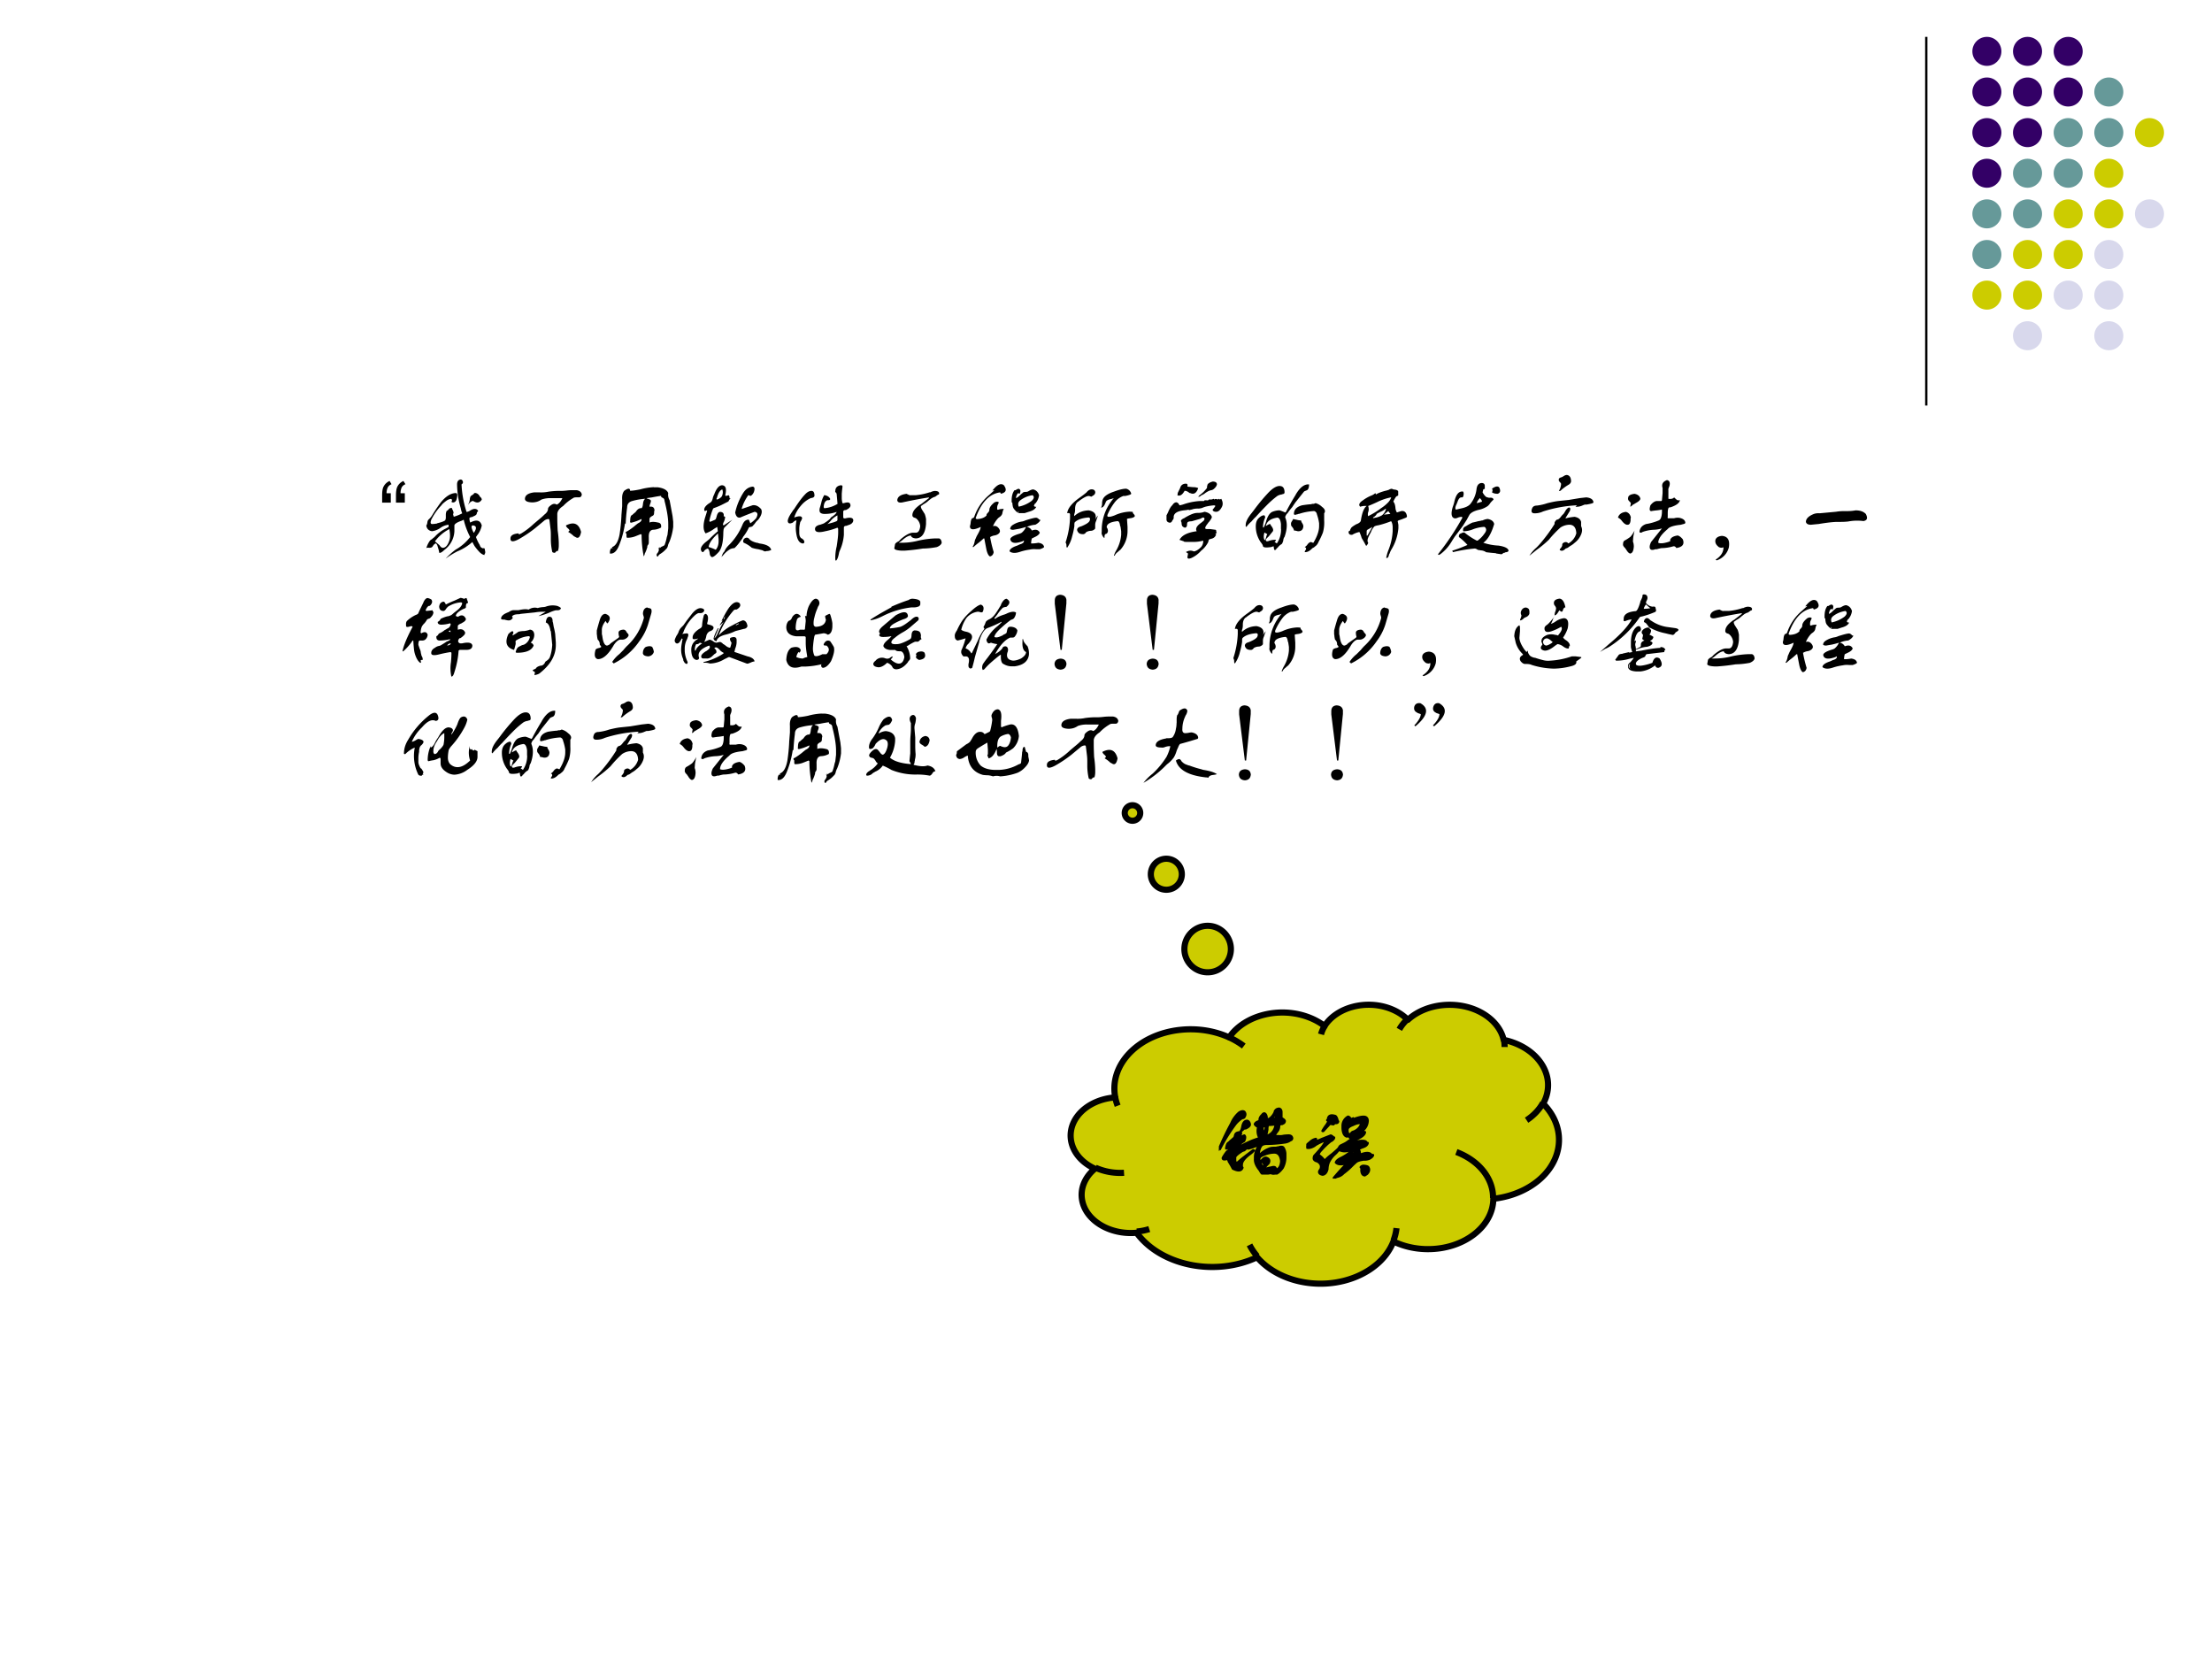 <svg xmlns="http://www.w3.org/2000/svg" xmlns:xlink="http://www.w3.org/1999/xlink" width="960" height="720" viewBox="0 0 720 540"><rect x="0" y="0" width="720" height="540" fill="#333333" stroke="none"/><g data-name="P"><clipPath id="a"><path fill-rule="evenodd" d="M0 540h720V0H0Z"/></clipPath><g clip-path="url(#a)"><path fill="#fff" fill-rule="evenodd" d="M0 540h720V0H0Z"/></g></g><path fill="none" stroke="#000" stroke-linejoin="round" stroke-width=".75" d="M627 12v120" data-name="P"/><path fill="#306" fill-rule="evenodd" d="M642 16.72c0-2.61 2.12-4.72 4.73-4.72 2.61 0 4.72 2.11 4.72 4.72s-2.11 4.72-4.72 4.72-4.73-2.11-4.73-4.72ZM655.23 16.72c0-2.61 2.12-4.72 4.73-4.72 2.61 0 4.72 2.11 4.72 4.72s-2.11 4.72-4.72 4.72-4.73-2.11-4.73-4.72ZM668.46 16.72c0-2.61 2.12-4.72 4.73-4.72 2.61 0 4.72 2.11 4.72 4.72s-2.11 4.72-4.72 4.72-4.73-2.11-4.73-4.72ZM642 29.94c0-2.6 2.12-4.72 4.73-4.72 2.61 0 4.72 2.12 4.72 4.72 0 2.61-2.11 4.73-4.72 4.73S642 32.55 642 29.94ZM655.23 29.94c0-2.6 2.12-4.72 4.73-4.72 2.61 0 4.72 2.12 4.72 4.72 0 2.61-2.11 4.73-4.72 4.73s-4.73-2.12-4.73-4.73ZM668.46 29.94c0-2.6 2.12-4.72 4.73-4.72 2.61 0 4.72 2.12 4.72 4.72 0 2.61-2.11 4.73-4.72 4.73s-4.73-2.12-4.73-4.73Z" data-name="P"/><path fill="#699" fill-rule="evenodd" d="M681.69 29.94c0-2.6 2.12-4.72 4.73-4.72 2.61 0 4.72 2.12 4.72 4.72 0 2.61-2.11 4.73-4.72 4.73s-4.73-2.12-4.73-4.73Z" data-name="P"/><path fill="#306" fill-rule="evenodd" d="M642 43.17c0-2.61 2.12-4.73 4.73-4.73 2.61 0 4.72 2.12 4.72 4.73 0 2.6-2.11 4.72-4.72 4.72a4.73 4.73 0 0 1-4.73-4.72ZM655.23 43.17c0-2.61 2.12-4.73 4.73-4.73 2.61 0 4.72 2.12 4.72 4.73 0 2.6-2.11 4.72-4.72 4.72a4.73 4.73 0 0 1-4.73-4.72Z" data-name="P"/><path fill="#699" fill-rule="evenodd" d="M668.46 43.17c0-2.61 2.12-4.73 4.73-4.73 2.61 0 4.72 2.12 4.72 4.73 0 2.6-2.11 4.72-4.72 4.72a4.73 4.73 0 0 1-4.73-4.72ZM681.69 43.17c0-2.61 2.12-4.73 4.73-4.73 2.61 0 4.72 2.12 4.72 4.73 0 2.6-2.11 4.72-4.72 4.72a4.73 4.73 0 0 1-4.73-4.72Z" data-name="P"/><path fill="#cc0" fill-rule="evenodd" d="M694.92 43.17c0-2.61 2.12-4.73 4.73-4.73 2.61 0 4.73 2.12 4.73 4.73a4.73 4.73 0 0 1-9.46 0Z" data-name="P"/><path fill="#306" fill-rule="evenodd" d="M642 56.39c0-2.61 2.12-4.72 4.73-4.72 2.61 0 4.72 2.11 4.72 4.72s-2.11 4.72-4.72 4.72S642 59 642 56.39Z" data-name="P"/><path fill="#699" fill-rule="evenodd" d="M655.23 56.39c0-2.61 2.12-4.72 4.73-4.72 2.61 0 4.72 2.11 4.72 4.72s-2.11 4.72-4.72 4.72-4.73-2.11-4.73-4.72ZM668.46 56.39c0-2.61 2.12-4.72 4.73-4.72 2.61 0 4.72 2.11 4.72 4.72s-2.11 4.72-4.72 4.72-4.73-2.11-4.73-4.72Z" data-name="P"/><path fill="#cc0" fill-rule="evenodd" d="M681.69 56.39c0-2.61 2.12-4.72 4.73-4.72 2.61 0 4.72 2.11 4.72 4.72s-2.11 4.72-4.72 4.72-4.73-2.11-4.73-4.72Z" data-name="P"/><path fill="#699" fill-rule="evenodd" d="M642 69.61c0-2.61 2.12-4.72 4.73-4.72 2.61 0 4.72 2.11 4.72 4.72s-2.11 4.72-4.72 4.72-4.73-2.11-4.73-4.72ZM655.23 69.61c0-2.61 2.12-4.72 4.73-4.72 2.61 0 4.72 2.11 4.72 4.72s-2.11 4.72-4.72 4.72-4.73-2.11-4.73-4.72Z" data-name="P"/><path fill="#cc0" fill-rule="evenodd" d="M668.46 69.61c0-2.61 2.12-4.72 4.73-4.72 2.61 0 4.72 2.11 4.72 4.72s-2.11 4.72-4.72 4.72-4.73-2.11-4.73-4.72ZM681.69 69.61c0-2.61 2.12-4.72 4.73-4.72 2.61 0 4.72 2.11 4.72 4.72s-2.11 4.72-4.72 4.72-4.73-2.11-4.73-4.72Z" data-name="P"/><path fill="#d8d8ec" fill-rule="evenodd" d="M694.92 69.61c0-2.61 2.12-4.72 4.73-4.72 2.61 0 4.73 2.11 4.73 4.72s-2.12 4.72-4.73 4.72c-2.61 0-4.73-2.11-4.73-4.72Z" data-name="P"/><path fill="#699" fill-rule="evenodd" d="M642 82.83c0-2.6 2.12-4.72 4.73-4.72 2.61 0 4.72 2.12 4.72 4.72 0 2.61-2.11 4.73-4.72 4.73S642 85.44 642 82.83Z" data-name="P"/><path fill="#cc0" fill-rule="evenodd" d="M655.23 82.83c0-2.6 2.12-4.72 4.73-4.72 2.61 0 4.72 2.12 4.72 4.72 0 2.61-2.11 4.73-4.72 4.73s-4.73-2.12-4.73-4.73ZM668.46 82.83c0-2.6 2.12-4.72 4.73-4.72 2.61 0 4.72 2.12 4.72 4.72 0 2.61-2.11 4.73-4.72 4.73s-4.73-2.12-4.73-4.73Z" data-name="P"/><path fill="#d8d8ec" fill-rule="evenodd" d="M681.69 82.83c0-2.6 2.12-4.72 4.73-4.72 2.61 0 4.72 2.12 4.72 4.72 0 2.61-2.11 4.73-4.72 4.73s-4.73-2.12-4.73-4.73Z" data-name="P"/><path fill="#cc0" fill-rule="evenodd" d="M642 96.06c0-2.61 2.12-4.73 4.73-4.73 2.61 0 4.72 2.12 4.72 4.73 0 2.6-2.11 4.72-4.72 4.72a4.73 4.73 0 0 1-4.73-4.72ZM655.23 96.06c0-2.61 2.12-4.73 4.73-4.73 2.61 0 4.72 2.12 4.72 4.73 0 2.6-2.11 4.72-4.72 4.72a4.73 4.73 0 0 1-4.73-4.72Z" data-name="P"/><path fill="#d8d8ec" fill-rule="evenodd" d="M668.46 96.06c0-2.61 2.12-4.73 4.73-4.73 2.61 0 4.72 2.12 4.72 4.73 0 2.6-2.11 4.72-4.72 4.72a4.73 4.73 0 0 1-4.73-4.72ZM681.69 96.06c0-2.61 2.12-4.73 4.73-4.73 2.61 0 4.72 2.12 4.72 4.73 0 2.6-2.11 4.72-4.72 4.72a4.73 4.73 0 0 1-4.73-4.72ZM655.23 109.28c0-2.61 2.12-4.72 4.73-4.72 2.61 0 4.72 2.11 4.72 4.72s-2.11 4.72-4.72 4.72-4.73-2.11-4.73-4.72ZM681.69 109.28c0-2.61 2.12-4.72 4.73-4.72 2.61 0 4.72 2.11 4.72 4.72s-2.11 4.72-4.72 4.72-4.73-2.11-4.73-4.72Z" data-name="P"/><g data-name="P"><symbol id="b"><path d="M-2147483500-2147483500Z"/></symbol><use xlink:href="#b" transform="matrix(30 0 0 -30 64424507000 -64424507000)"/><use xlink:href="#b" transform="matrix(30 0 0 -30 64424507000 -64424507000)"/><use xlink:href="#b" transform="matrix(30 0 0 -30 64424507000 -64424507000)"/><symbol id="c"><path d="M.094.102V0H0v.08c0 .044.005.076.016.095a.131.131 0 0 0 .065.06L.102.2a.078.078 0 0 1-.04-.033.141.141 0 0 1-.014-.065h.046m.152 0V0H.15v.08c0 .044.006.076.016.095a.131.131 0 0 0 .065.06L.253.2a.078.078 0 0 1-.04-.033A.141.141 0 0 1 .2.102h.046Z"/></symbol><use xlink:href="#c" transform="matrix(30 0 0 -30 124.386 163.61)"/></g><g data-name="P"><symbol id="d"><path d="M.305.36V.296a.268.268 0 0 0-.11-.203C.172.07.154.06.141.062a.375.375 0 0 1-.016.063C.12.148.112.161.102.165.092.16.082.153.074.14A.116.116 0 0 0 .063.125C.057.12.046.117.03.117.016.12.005.118 0 .113.008.14.02.167.04.195a.09.09 0 0 0 .022.016L.07.219a.155.155 0 0 1 .024.02.394.394 0 0 0 .113.085.347.347 0 0 1 .035.02v.023a.18.18 0 0 1-.09-.035.2.2 0 0 0-.09-.035C.027.302.005.323 0 .359c.005.006.01.017.012.036a.054.054 0 0 0 .011.027.2.2 0 0 1 .04.047 1.788 1.788 0 0 0 .094.14C.21.674.265.71.32.711.33.71.336.703.336.688.333.634.318.609.289.609.281.61.276.612.273.617c.01.016.008.026-.007.031a.123.123 0 0 1-.04-.015A.412.412 0 0 1 .173.59L.164.578a.65.65 0 0 1-.11-.156C.043.39.045.375.064.375c.01 0 .024.001.042.004.006 0 .01.001.012.004.042.01.07.02.086.031.003.003.005.01.008.024v.039c0 .013.003.026.008.039a.084.084 0 0 1 .02.015C.25.547.265.552.28.547V.539C.297.51.3.492.29.484l.008-.03C.33.463.362.476.39.491a.242.242 0 0 0-.016.055.96.96 0 0 0-.04.258c0 .034.014.052.04.054C.388.857.395.846.398.83.398.822.396.817.391.812.383.806.38.802.383.796a1.122 1.122 0 0 1 .054-.29.09.09 0 0 1 .036.013c.02.013.037.02.05.02C.544.54.557.53.563.515A.061.061 0 0 1 .55.5.064.064 0 0 1 .547.484C.542.474.529.464.507.457.506.454.504.453.5.453.497.451.493.45.488.45.475.447.468.443.468.437c0-.015.003-.03.009-.046.067.036.109.026.125-.032A.247.247 0 0 0 .55.25.116.116 0 0 0 .539.234.415.415 0 0 1 .58.148C.585.13.593.12.601.118.604.114.608.112.613.112.623.113.63.112.633.11L.64.07A.064.064 0 0 0 .637.055C.632.049.63.045.633.039.617.04.6.05.582.066L.578.07a.572.572 0 0 0-.055.067A.94.94 0 0 0 .5.18.56.56 0 0 0 .336.078 1.01 1.01 0 0 1 .21 0c.034.036.07.069.11.098a.52.52 0 0 1 .156.136.792.792 0 0 0-.07.188A.153.153 0 0 0 .37.406C.33.391.307.375.305.36m.148.227c.01.013.017.034.02.062 0 .006.001.01.004.016 0 .008.006.016.02.023l.01.008c.003 0 .006.003.009.008.002.005.007.008.015.008C.55.71.565.7.578.68.578.677.58.674.582.672.595.662.602.65.602.64.58.604.549.599.508.625.495.625.482.617.468.602L.454.586M.516.28C.549.328.546.354.508.36.484.36.486.335.512.285c0-.002.001-.004.004-.004M.18.117c.028 0 .052.026.07.078.01.029.01.07 0 .125A.448.448 0 0 1 .094.187L.14.148A.116.116 0 0 0 .152.133C.16.123.17.117.18.117Z"/></symbol><symbol id="e"><path d="M.518.672h.04a.53.53 0 0 1 .054.004.53.53 0 0 0 .055.004H.72C.753.674.771.659.776.633.773.612.763.602.745.602H.714C.698.602.688.599.682.594A.481.481 0 0 1 .581.516L.573.508C.529.479.508.448.51.414V.375C.51.331.512.286.514.242A1.14 1.14 0 0 0 .526.11V.08A.198.198 0 0 0 .518.022C.518.021.514.02.507.02.504.02.503.018.503.016.5.016.497.014.495.012.49.004.485 0 .479 0a.042.042 0 0 0-.023.008.612.612 0 0 0-.016.14v.04C.44.207.44.232.436.262a7.64 7.64 0 0 1-.012.097L.417.367A.084.084 0 0 1 .362.344L.268.266A1.366 1.366 0 0 0 .092.148C.03.115 0 .118.002.156c0 .032.03.05.087.055V.203h.015L.12.211a.793.793 0 0 1 .133.102l.046.039c.032.026.055.046.07.062.027.02.04.042.04.063C.41.49.422.503.44.516c.024.018.044.02.063.007.023.008.044.032.062.07H.448a.286.286 0 0 1-.11-.015.18.18 0 0 0-.046-.023.198.198 0 0 0-.055-.008C.185.549.159.562.159.586.16.625.195.648.26.656h.055a.385.385 0 0 1 .102.008.94.94 0 0 0 .101.008m.11-.445.015.015C.641.25.633.26.62.27.61.28.604.29.604.297c.086.044.14.02.164-.07C.758.169.737.15.706.172L.69.18a.317.317 0 0 1-.062.047Z"/></symbol><symbol id="f"><path d="M.477.753h.039C.58.745.62.724.633.69A.12.12 0 0 1 .648.612L.68.44.687.378V.323A.636.636 0 0 0 .645.159L.64.15a.152.152 0 0 0-.008-.02C.628.106.62.09.609.082A.272.272 0 0 0 .547.03C.534.022.526.013.523.003.51 0 .505.008.508.026c0 .003.002.007.008.012.018.026.02.044.007.054H.54L.531.104.547.096c.002.006.01.01.023.016.013.005.021.01.024.016A.474.474 0 0 1 .617.21l.008.027.008.07v.047C.633.417.62.5.593.604.592.62.587.63.579.635L.57.64C.56.642.555.65.555.66A1.412 1.412 0 0 1 .457.643 3.382 3.382 0 0 1 .398.635.045.045 0 0 1 .41.628C.434.622.445.615.445.604A.09.09 0 0 0 .437.573.09.09 0 0 1 .43.542C.464.547.482.534.484.502A.043.043 0 0 1 .48.484C.48.465.477.453.47.448A.045.045 0 0 0 .457.44C.439.43.43.42.43.41v-.04C.45.38.482.38.523.37.55.366.56.347.555.316A.187.187 0 0 0 .469.292C.435.289.419.26.422.206V.15A.042.042 0 0 0 .414.128C.41.122.406.118.406.112V.104A.361.361 0 0 0 .383.042C.38.039.379.036.379.034A.087.087 0 0 0 .367.003a1.24 1.24 0 0 0-.023.234L.336.245a2.605 2.605 0 0 0-.05-.02.242.242 0 0 0-.098-.02C.181.206.18.215.18.23v.016C.18.247.177.25.172.257v.011c.02.008.05.028.09.059a.914.914 0 0 0 .043.035l.008.004c.023.013.033.027.03.043a.524.524 0 0 0-.109-.04C.221.368.216.373.22.386c0 .034.005.055.015.063l.008.004a.387.387 0 0 0 .031.027l.008.008C.3.516.321.529.344.526c.008.008.013.023.015.047.003.026.01.044.024.055a.645.645 0 0 1-.14-.024C.205.594.187.57.187.534a2.09 2.09 0 0 1-.016-.18L.164.362A1.035 1.035 0 0 0 .102.128C.076.06.042.028 0 .034v.02c.003.02.008.033.016.038H.03L.023.104c.04.013.067.059.082.137a1.948 1.948 0 0 1 .02.2v.007l.008.101v.07C.13.662.138.694.156.715c.042.03.063.03.063 0 .023 0 .06.005.11.015a.651.651 0 0 0 .148.024Z"/></symbol><symbol id="g"><path d="M.279.672.286.664l.032.008C.326.662.328.65.326.64L.34.633C.333.633.327.628.321.617.317.607.313.602.31.602L.263.578a.749.749 0 0 0-.11-.047L.147.523a.753.753 0 0 1-.04-.132L.116.383l.054.023.008.008.008.024C.193.47.205.49.224.491.255.49.268.474.263.445L.279.437a.153.153 0 0 0-.012-.05.09.09 0 0 1-.012-.035L.263.344l.094.062L.27.32.263.305A.36.36 0 0 1 .259.254C.257.15.237.08.201.047.174.018.154.003.138 0 .122.005.113.02.111.043.108.072.1.089.09.093A.07.07 0 0 1 .044.056H.03C0 .085.017.125.079.172l.028.023C.143.232.174.26.2.281L.193.328A.809.809 0 0 0 .16.308a.342.342 0 0 0-.093-.05C.039.294.038.354.064.438c.01.03.017.054.02.07L.06.5C.055.503.052.508.052.516c0 .02.017.043.05.066a.151.151 0 0 1 .028.02.122.122 0 0 1 .016.043C.15.66.156.672.16.68.185.747.214.78.247.78.287.776.297.74.28.671m.18-.14V.523l.117.04C.609.568.64.554.669.522.685.493.674.453.638.406A.18.18 0 0 1 .603.367a.228.228 0 0 0-.02-.023C.578.336.57.33.556.328.543.326.536.323.536.32A.487.487 0 0 0 .474.22L.466.203A.479.479 0 0 0 .443.172.426.426 0 0 0 .38.098.165.165 0 0 1 .353.094C.343.09.336.089.333.086A.263.263 0 0 1 .26.023.111.111 0 0 1 .24 0a.174.174 0 0 0 .016.043c.005.008.01.014.016.02.008.023.027.049.058.078a.681.681 0 0 1 .137.21c.016.04.04.058.07.055L.552.367a.314.314 0 0 1 .063.055c.023.042.018.065-.016.07A3.847 3.847 0 0 1 .443.43C.414.424.396.443.388.484a.668.668 0 0 0 .086.211C.5.737.534.76.576.765.599.764.604.743.59.704.578.68.565.667.552.664A.042.042 0 0 1 .53.672a.496.496 0 0 1-.07-.14m-.274.1V.626h.008l.011.004c.026.013.04.027.043.043a.086.086 0 0 1 0 .062C.224.727.204.697.19.644A.03.03 0 0 1 .185.634M.208.164v.031L.201.258.177.234C.13.187.104.146.1.11A.48.48 0 0 0 .177.08c.018.02.029.049.031.085M.716.062a.067.067 0 0 0-.031.012 11500.335 11500.335 0 0 1-.047.012.366.366 0 0 0-.07.016.32.32 0 0 1-.086.054c-.01.008-.01.021 0 .04.018.018.036.02.054.007C.55.183.578.167.622.156H.63A.121.121 0 0 1 .654.148C.729.138.77.115.779.078A.118.118 0 0 0 .732.066.035.035 0 0 1 .716.062Z"/></symbol><symbol id="h"><path d="M.547.305v.039c0 .005-.003.01-.008.015A.753.753 0 0 0 .406.32C.333.302.296.31.296.344.295.364.31.38.345.39c.002 0 .008 0 .015.004C.38.4.396.406.406.415c.013.007.03.02.051.038L.469.47C.508.495.529.516.53.53A.372.372 0 0 0 .398.508c-.02 0-.036.005-.046.015-.008.01-.01.028-.004.051A.688.688 0 0 1 .364.63c.004.02.011.04.019.058l.004.008c.005.01.009.016.011.016C.43.706.451.693.461.67.46.662.454.657.44.657H.43C.406.648.393.625.39.586.39.576.394.57.399.57A.328.328 0 0 1 .54.617L.531.72a.038.038 0 0 1-.008.02C.516.742.513.75.516.757c0 .01.002.02.007.031.01.018.03.029.055.031.01 0 .016-.005.016-.015A1.293 1.293 0 0 1 .586.727V.679c0-.018.003-.036.008-.054h.015c.032.01.052.01.063 0C.69.599.68.575.64.555A.03.03 0 0 0 .629.55C.61.55.602.544.602.53V.477C.602.469.604.464.609.46h.016C.682.474.711.466.711.437.708.411.688.394.648.384A.03.03 0 0 0 .637.379C.618.379.609.372.609.359V.281A.506.506 0 0 0 .566.113.14.14 0 0 1 .555.078C.547.036.536.01.523 0 .518.005.516.01.516.016a.519.519 0 0 0 .015.14c.01.065.016.115.016.149M.125.344v-.04C.125.28.13.26.141.25c0-.003 0-.004.004-.004C.168.233.18.22.18.203.177.185.164.183.14.195.118.208.103.237.095.281a.39.39 0 0 0 0 .156C.084.438.072.431.059.418L.055.414C.02.398.003.404 0 .43c0 .023.017.058.05.105a.151.151 0 0 0 .02.027c.045.07.084.123.117.157.024.026.047.039.07.039C.28.758.29.74.29.703.286.693.28.686.266.683A.064.064 0 0 0 .25.68.301.301 0 0 1 .14.594.346.346 0 0 1 .07.469C.125.489.154.487.156.46A.214.214 0 0 0 .145.434C.137.424.133.414.133.406A.257.257 0 0 1 .125.344m.414.101v.047a.235.235 0 0 1-.066-.05A.324.324 0 0 0 .43.397.688.688 0 0 0 .473.41c.02.005.04.012.058.02C.536.435.54.44.54.445Z"/></symbol><symbol id="i"><path d="M.344.336V.289C.336.188.299.135.234.133.204.135.184.146.18.164.156.164.126.148.09.117A.239.239 0 0 0 .047.086h.031a.71.71 0 0 1 .184.023 1 1 0 0 0 .183.024h.04C.502.128.512.112.514.086.51.068.493.052.462.039A.883.883 0 0 0 .309.023 2.12 2.12 0 0 0 .109 0H.08C.025.003 0 .012 0 .027L.008.07C.01.078.023.09.047.102l.008.007.015.016c.055.047.1.07.133.07h.031c.026 0 .042.024.047.07a.12.12 0 0 1-.047.087.152.152 0 0 1-.02.007C.203.365.196.372.196.383.195.422.224.46.281.5a.09.09 0 0 1 .024.016l.07.054v.008a5.133 5.133 0 0 1-.29-.055C.053.518.035.526.032.547c.003.039.037.062.102.07A.042.042 0 0 1 .148.61C.161.602.172.6.18.602h.054a.656.656 0 0 1 .148.031h.009a.124.124 0 0 0 .046.015C.477.648.492.635.484.61A.05.05 0 0 1 .461.598.116.116 0 0 1 .445.586.144.144 0 0 1 .387.555a.236.236 0 0 1-.02-.016.237.237 0 0 0-.05-.035.618.618 0 0 0-.028-.02C.286.471.293.454.31.43a.809.809 0 0 1 .02-.032.275.275 0 0 0 .015-.062Z"/></symbol><symbol id="j"><path d="M.336.68.328.695C.211.68.122.585.062.415.066.408.07.405.079.405c.047.003.08.016.102.04-.003.007.002.018.015.03A.061.061 0 0 1 .211.5C.208.526.227.555.266.586a.07.07 0 0 0 .03.008C.303.594.308.59.314.586A.599.599 0 0 0 .3.555.096.096 0 0 1 .297.508C.302.505.31.507.324.512a.323.323 0 0 0 .043.004.166.166 0 0 1-.015-.047C.349.453.339.439.32.426A.116.116 0 0 1 .305.414.3.3 0 0 1 .25.328C.276.336.298.327.316.301.332.277.328.258.305.242A.093.093 0 0 0 .262.227.151.151 0 0 1 .219.21 1.38 1.38 0 0 1 .258.047C.253.02.24.005.218 0 .204.005.19.029.18.07a7.6 7.6 0 0 0-.024.125H.148A.604.604 0 0 0 .094.148.737.737 0 0 1 .039.102H.031v.007C.04.12.046.137.051.16a.092.092 0 0 0 .012.035.26.26 0 0 0 .019.04C.102.27.115.298.117.32.04.284 0 .286 0 .328a.159.159 0 0 1 .008.04C.01.39.016.405.023.413l.012.004C.04.421.045.424.047.43A.526.526 0 0 0 .21.668l.055.05A.042.042 0 0 1 .242.712c.05.065.091.086.125.062C.404.724.393.693.336.68m.203 0L.523.687A.084.084 0 0 1 .5.633c.01.002.025.013.043.031.01.01.02.018.027.023C.576.696.587.7.605.7.613.7.62.701.625.703c.003 0 .008.003.016.008.018.01.033.016.046.016C.72.719.74.697.75.664A.165.165 0 0 0 .719.586.026.026 0 0 0 .707.574C.699.564.695.554.695.547.703.539.711.537.72.539.709.513.68.495.637.484A1.483 1.483 0 0 0 .594.47H.547C.529.466.507.479.484.508a.073.073 0 0 0-.02.043.115.115 0 0 0-.003.027C.46.581.46.583.457.586.452.586.451.589.453.594.451.648.461.69.484.719.49.716.497.719.508.727A.06.06 0 0 0 .53.734C.55.727.552.708.54.68M.68.664A.284.284 0 0 1 .548.61C.523.591.518.568.53.54a.35.35 0 0 1 .14.063c.027.026.03.046.009.062M.523.477h.008L.523.492V.477M.758.078h-.04a.22.22 0 0 1-.07-.004.61.61 0 0 1-.101-.023C.495.033.456.034.43.055c0 .023.027.044.082.062l.035.016H.55c.028.01.04.023.035.039L.57.164C.49.135.445.144.438.187c.002.019.03.037.085.055.019.005.032.01.04.016A.17.17 0 0 1 .609.32 1.057 1.057 0 0 0 .535.3L.477.29a.054.054 0 0 0-.04.007c0 .018.01.034.032.047a.248.248 0 0 0 .097.035.14.14 0 0 1 .036.012C.662.41.7.42.719.42c.005 0 .013-.003.023-.01C.75.4.758.395.766.397.758.378.74.36.71.344A.272.272 0 0 1 .617.32.073.073 0 0 0 .672.281C.714.297.742.29.758.258.753.24.734.224.703.21L.672.195A.198.198 0 0 1 .664.141C.69.14.716.143.742.148.78.143.8.128.805.102.799.094.784.086.758.078Z"/></symbol><symbol id="k"><path d="M.531 0H.523a.247.247 0 0 0 .024.055.4.4 0 0 1 .055.172v.039L.594.32C.59.32.59.323.59.328.585.36.576.375.563.375.486.367.448.346.445.312.445.307.447.303.45.301.46.28.461.263.453.25A.026.026 0 0 0 .441.238L.43.234C.422.227.42.214.422.195H.414a.114.114 0 0 0-.02.032.044.044 0 0 0-.003.03V.29a.53.53 0 0 0 .132.336A.121.121 0 0 0 .5.617C.464.61.443.6.437.586L.43.57C.417.536.4.52.383.523.39.531.395.547.395.57c0 .008 0 .016.003.024.006.041.047.075.125.101.055.021.1.032.133.032A.073.073 0 0 0 .711.672C.708.664.686.656.645.648h-.02a.209.209 0 0 1-.094-.07.64.64 0 0 1-.07-.117C.453.445.45.435.453.43.453.424.458.422.47.422c.013 0 .034.005.062.016a.43.43 0 0 0 .164.04L.727.476c0-.006.002-.012.007-.02C.744.447.75.437.75.43.747.42.73.41.695.406.677.404.667.401.665.398L.671.312V.274a.308.308 0 0 0-.078-.21.19.19 0 0 1-.028-.024A.096.096 0 0 1 .531 0m-.18.438L.329.374A.097.097 0 0 1 .32.332V.297C.318.289.307.28.29.273A.064.064 0 0 0 .27.27.108.108 0 0 1 .227.258.026.026 0 0 1 .215.246a.049.049 0 0 0-.02-.012C.165.232.143.24.133.258.117.28.123.299.148.312L.172.32C.219.34.247.357.258.375c.01.023.008.036-.008.04C.182.41.133.394.102.366.096.362.094.352.094.336V.32A.82.82 0 0 0 .07.21.354.354 0 0 0 .016.087C.01.089.008.096.008.109A.056.056 0 0 1 0 .141v.007a.97.97 0 0 1 .047.258v.04c0 .015-.01.02-.031.015.007.055.054.112.14.172.032.023.055.041.07.054L.23.692C.246.71.263.72.281.72c.024 0 .037-.01.04-.031A.042.042 0 0 0 .311.663.116.116 0 0 0 .297.652.116.116 0 0 1 .28.641a.035.035 0 0 0-.015.004.064.064 0 0 1-.016.003C.227.648.19.628.14.59.139.587.136.586.134.586.115.573.104.549.102.516V.5A.181.181 0 0 0 .098.465C.092.449.09.437.094.43.135.469.187.49.25.492.315.48.339.445.32.391a.148.148 0 0 0 .032.046Z"/></symbol><symbol id="l"><path d="m.344.677.015.016A.36.36 0 0 1 .438.77C.44.773.44.779.44.786c0 .006.002.01.004.016 0 .008.007.016.02.024l.012.007L.5.841C.531.841.547.831.547.81.544.794.534.779.516.763A.06.06 0 0 0 .484.747.121.121 0 0 1 .461.74.243.243 0 0 1 .41.708.255.255 0 0 0 .382.693.045.045 0 0 1 .37.685C.361.677.351.675.344.677M.117.693C.12.695.121.7.121.708c0 .006.001.01.004.016l.023.047c.008.031.03.047.063.047.016 0 .02-.01.016-.032L.289.78h.012C.316.779.33.776.344.77.326.716.297.698.258.716.253.716.248.717.246.72.226.736.208.742.196.74.171.695.145.68.116.693M.407.63l.007.008h.02C.447.635.456.638.46.646h.027l.028.008V.646c.015.008.028.008.039 0L.57.654.578.646l.016.008C.612.622.614.594.602.568.583.53.562.513.539.513S.503.521.5.536c.01.01.02.024.031.04C.526.58.521.583.516.583A.587.587 0 0 1 .422.568L.398.56A.06.06 0 0 0 .375.552.102.102 0 0 0 .344.548.208.208 0 0 1 .297.544C.279.54.275.538.285.54A1.42 1.42 0 0 1 .242.53v.007A.25.25 0 0 0 .203.53C.123.523.081.5.078.459V.446A.038.038 0 0 0 .07.427.045.045 0 0 1 .062.415C.056.4.044.393.033.395.012.399.001.41 0 .428v.047a.392.392 0 0 1 .023.047c.013.028.026.05.04.062.013.021.028.032.046.032C.122.612.133.602.141.583a.308.308 0 0 1 .047.012.647.647 0 0 0 .18.035h.038M.437.326H.47L.53.318C.536.318.54.312.54.302S.542.286.547.286L.53.271.54.263C.534.258.531.253.531.251A.045.045 0 0 0 .523.24.07.07 0 0 0 .484.22.064.064 0 0 0 .47.216C.46.214.456.203.453.185A.281.281 0 0 0 .375.09.312.312 0 0 0 .273.013C.243 0 .227.003.227.021L.234.06.211.076c.029.018.057.02.086.007.023.003.05.019.078.047A.096.096 0 0 1 .398.2.396.396 0 0 0 .29.186H.22A.115.115 0 0 0 .19.189C.19.189.187.19.187.193a7148.523 7148.523 0 0 0-.046.015c.026.05.088.081.187.094-.016.026-.002.055.04.086a.332.332 0 0 1 .038.031c.01.019.008.029-.008.032C.393.45.384.447.371.439A.03.03 0 0 0 .36.435L.273.41C.245.41.23.404.227.396a.043.043 0 0 1-.004-.02c0-.02-.007-.032-.02-.035-.01 0-.02.005-.031.016C.169.359.167.367.164.38c0 .016-.003.026-.008.031 0 .013.015.025.043.036-.002 0-.001 0 .004.004.04.023.073.039.102.046.01.003.024.004.043.004.015 0 .027.002.035.004h.004a.375.375 0 0 0 .027.008C.456.505.482.487.492.458.492.448.484.434.47.415a.236.236 0 0 0-.016-.02C.451.394.45.392.45.389.415.346.411.326.437.326Z"/></symbol><symbol id="m"><path d="M.003.3c0 .03.02.072.062.124L.09.456a2.029 2.029 0 0 0 .148.18C.289.692.333.72.37.72c.036 0 .054-.023.054-.07C.424.646.422.641.417.635A.121.121 0 0 1 .393.628.124.124 0 0 1 .346.612.981.981 0 0 1 .23.51 3.667 3.667 0 0 1 .112.385L.104.378A.79.79 0 0 1 .065.335.344.344 0 0 1 .01.276C.003.279 0 .286.003.299M.19.27h.008a.356.356 0 0 1 .027.07C.241.393.263.427.292.44.318.45.344.456.37.456A.599.599 0 0 0 .432.432L.44.44C.471.5.505.56.542.62l.004.008C.592.706.64.742.69.737.69.703.682.682.667.674L.65.667A.042.042 0 0 1 .635.659L.542.542A1.926 1.926 0 0 1 .507.49.639.639 0 0 1 .456.424L.448.417C.435.398.43.385.432.377.456.32.453.25.424.168.417.159.411.146.41.127.404.108.399.095.393.09A.14.14 0 0 1 .346.046H.34C.333.03.326.023.315.026.312.029.311.031.311.034a.102.102 0 0 0-.004.031A.063.063 0 0 1 .28.057H.276C.226.05.198.052.19.065.19.075.182.09.167.108a.301.301 0 0 0-.055.176c0 .042.013.073.039.094.02.018.04.026.055.023A.042.042 0 0 0 .214.378.258.258 0 0 1 .19.268m.664.156V.346A.395.395 0 0 0 .84.214.883.883 0 0 0 .792.112a.1.1 0 0 0-.04-.05L.746.056a.191.191 0 0 0-.02-.011C.697.014.67 0 .643.003c0 .005.002.01.004.015.016.018.014.031-.004.04.005.002.013.008.024.019.015.023.03.035.047.035A.042.042 0 0 1 .737.104c.042.07.062.13.062.18v.031A.485.485 0 0 1 .776.41C.773.429.763.443.745.448A.624.624 0 0 1 .58.417H.573C.57.414.566.413.56.413.535.403.523.406.526.424c.003.042.031.07.086.086.036.006.069.01.098.012.005 0 .009.001.011.004h.016A.06.06 0 0 1 .76.534a.161.161 0 0 0 .07-.04C.863.47.87.446.855.425M.385.253v.054C.38.352.367.375.346.377.271.366.23.334.221.285.247.302.263.31.268.307L.276.292C.302.26.307.237.292.222L.252.173.25.171C.23.152.22.14.22.135.221.128.224.122.23.12.237.12.245.12.253.124c.03.01.057.014.078.011C.33.128.326.12.315.112A.09.09 0 0 0 .34.096a.265.265 0 0 1 .046.157M.526.237c0 .008-.005.02-.016.035C.497.285.492.297.495.307c-.003.008.001.02.012.035l.011.02A.249.249 0 0 1 .553.354.22.22 0 0 1 .604.346c0-.007.004-.018.012-.03A.067.067 0 0 0 .628.283C.625.247.607.229.573.229a.064.064 0 0 0-.02.004.165.165 0 0 1-.027.004M.206.135h.008a.287.287 0 0 1 .011.032.087.087 0 0 0 .012.03L.206.215C.196.182.196.156.206.135Z"/></symbol><symbol id="n"><path d="M.48.294v.04C.48.366.473.39.463.403A1.03 1.03 0 0 0 .33.36C.299.355.28.349.276.34A.168.168 0 0 1 .245.286L.229.256.221.24C.206.208.203.185.214.17.214.163.21.155.202.145L.198.138H.19C.18.158.167.182.151.208a.087.087 0 0 0-.012.028.426.426 0 0 1-.02.05.246.246 0 0 1-.077-.03C.013.252 0 .265.002.293.014.297.019.302.019.31l.008.016c.005.01.022.023.05.039A.045.045 0 0 0 .09.372.03.03 0 0 1 .1.376c.021.01.033.022.035.035C.148.497.17.55.198.568A.163.163 0 0 1 .128.56c-.021.02-.01.044.03.07a.41.41 0 0 0 .09.051.136.136 0 0 1 .044.027L.299.693C.318.706.35.719.397.732a.375.375 0 0 1 .04.011.07.07 0 0 0 .034.012.152.152 0 0 1 .02-.008C.522.745.539.737.54.724V.693C.542.685.539.68.53.677A.045.045 0 0 1 .518.67.254.254 0 0 1 .487.615C.5.602.507.579.51.548a.106.106 0 0 1 .016-.05l.047.015C.607.518.628.5.635.458.635.453.633.448.628.443a2.605 2.605 0 0 0-.051-.02L.542.411.534.404l.008-.04V.327a.528.528 0 0 0-.075-.23.216.216 0 0 1-.02-.044A.045.045 0 0 1 .44.04C.435.012.424 0 .41.005a.425.425 0 0 0 .023.082.644.644 0 0 1 .047.207M.214.458C.263.482.31.51.354.544A.413.413 0 0 1 .424.6c.021.02.034.042.04.062a.585.585 0 0 1-.149-.05A1.67 1.67 0 0 0 .214.568.104.104 0 0 0 .22.528a.09.09 0 0 0-.007-.03.095.095 0 0 1 0-.04m.195.078H.4a.172.172 0 0 0-.05-.03.459.459 0 0 1-.044-.024C.305.474.297.465.284.454A.116.116 0 0 1 .268.443V.435c.008.003.02.005.035.008a.23.23 0 0 1 .059.023.122.122 0 0 1 .039.05.152.152 0 0 0 .008.02M.432.513.385.474l.07.008-.023.031M.198.294V.247h.008L.26.341.206.31C.2.305.198.3.198.294Z"/></symbol><symbol id="o"><path d="M.508.758v-.04L.492.712.484.68A.191.191 0 0 1 .496.66C.512.637.526.625.54.625A.043.043 0 0 1 .56.621c.026.003.04-.004.043-.02A.556.556 0 0 1 .57.567.15.15 0 0 0 .54.531.268.268 0 0 0 .452.492C.396.48.36.461.343.438a2.008 2.008 0 0 1-.03-.055A3.16 3.16 0 0 1 .273.32 5.382 5.382 0 0 0 .183.2 1.927 1.927 0 0 1 .149.147a.466.466 0 0 0-.125-.14L.008 0 0 .008a2.791 2.791 0 0 1 .266.398L.258.414a.129.129 0 0 1-.04-.008C.202.398.189.396.18.398.156.404.146.424.148.461a.29.29 0 0 0 .016.07l.008.024.004.015c.018.086.05.125.097.118.008-.014.008-.032 0-.055C.271.628.267.625.262.625H.25C.234.622.221.605.21.57A.042.042 0 0 1 .204.555C.187.523.185.503.195.492l.051.012c.052.01.087.027.106.05a.315.315 0 0 1 .066.157c.005.047.025.07.059.07C.495.78.505.771.507.758M.649.664C.62.664.6.67.586.68c.008.015.008.028 0 .039.036.026.062.031.078.015C.682.698.677.674.648.664M.422.562l.055.016C.479.588.47.602.453.618L.45.612C.431.59.422.573.422.563m0-.407H.43a.3.3 0 0 1 .07.07C.516.246.523.26.523.274.521.292.513.303.5.305A.417.417 0 0 1 .383.28.272.272 0 0 0 .289.258C.276.255.271.26.273.273c-.002.016.008.03.032.04a.474.474 0 0 0 .07.039c.013.002.034.007.063.015a.25.25 0 0 1 .039.008h.007A.168.168 0 0 0 .54.391C.581.383.604.365.61.336.58.234.54.166.492.133A.597.597 0 0 1 .656.102c.07-.01.107-.03.11-.055C.763.037.753.03.734.03L.72.023c-.005 0-.01 0-.012-.003C.699.012.693.008.687.008L.633.016C.63.018.626.02.62.02A1.942 1.942 0 0 0 .523.03a.11.11 0 0 1-.058.02.165.165 0 0 1-.028.004L.422.062A.042.042 0 0 1 .398.07 1.585 1.585 0 0 1 .164.031C.16.036.156.041.156.047.214.065.268.086.32.109a.612.612 0 0 1-.093.086v.008C.227.22.234.23.25.234c.018.01.031.013.04.008A.723.723 0 0 1 .421.156Z"/></symbol><symbol id="p"><path d="M.273.344v.015a.071.071 0 0 0 .024.032c.016 0 .032.013.05.039L.36.445C.367.448.376.46.387.48c.015.027.03.04.043.043C.445.521.448.508.438.484L.39.406h.007c.03.008.06.013.094.016.04-.008.063-.026.07-.055V.32C.579.286.573.247.547.203A.206.206 0 0 0 .492.141a.237.237 0 0 0-.05-.036.618.618 0 0 0-.028-.02.152.152 0 0 0-.02-.007C.369.052.347.047.329.063c0 .007.004.014.012.019l.012.02c.002.002.003.007.003.015 0 .005.002.01.004.016.024.02.045.02.063 0a.181.181 0 0 1 .086.11c-.003.06-.026.09-.07.093A.18.18 0 0 1 .336.305 1.204 1.204 0 0 1 .21.172a1.228 1.228 0 0 0-.133-.11L0 0a.386.386 0 0 0 .074.086c.024.023.04.042.051.055.055.065.104.132.148.203m.07.437c0 .003-.004.01-.015.02-.013.015-.013.03 0 .043A.287.287 0 0 0 .36.855C.352.853.354.855.367.86c.013.01.026.016.04.016C.434.872.45.852.452.812.453.797.445.784.43.773A.55.55 0 0 1 .348.715C.34.705.33.7.32.703a.166.166 0 0 1 .024.078M.5.531l.016.016A1.44 1.44 0 0 1 .148.48.207.207 0 0 0 .055.46C.034.46.023.47.023.485c0 .01.003.021.008.032.008.018.025.027.051.027A.545.545 0 0 1 .195.57C.237.58.28.59.32.594l.106.011.12.02.071.008C.667.628.693.609.695.578.693.57.668.563.621.555h-.02a.599.599 0 0 1-.03-.012A.161.161 0 0 0 .5.531Z"/></symbol><symbol id="q"><path d="M.484.656v.055C.471.753.487.78.531.797.552.794.562.78.562.757A.096.096 0 0 0 .555.724C.547.707.545.695.547.688V.594C.578.59.599.596.609.609L.63.59C.642.578.656.574.672.58.667.548.634.524.574.503A.117.117 0 0 0 .554.5C.545.495.54.474.54.437V.399C.536.385.542.38.555.383h.054C.643.393.674.39.703.375.72.365.728.353.73.34.733.33.727.323.71.32L.68.312C.612.305.568.292.547.274L.535.262C.47.207.437.159.437.117.459.107.493.11.543.125a.152.152 0 0 1 .02.008c.005 0 .006.004.003.012 0 .005.002.009.004.011.01.021.037.034.078.04C.664.192.682.18.703.155.724.102.701.07.633.06.625.074.615.08.602.079a.462.462 0 0 0-.13-.02.463.463 0 0 1-.05-.012H.406C.38.037.362.037.352.047.339.062.342.089.359.125l.118.148a.33.33 0 0 0-.09-.015.425.425 0 0 1-.121-.024L.262.23C.24.223.232.227.234.242.24.28.263.305.304.32a.593.593 0 0 1 .14.04c.02.01.03.038.033.085v.032A.732.732 0 0 0 .426.469.671.671 0 0 1 .359.46C.341.464.34.484.352.523c.023.03.046.045.07.047H.46C.469.568.474.57.477.578l.007.078M.133.508.14.547A.111.111 0 0 1 .12.57C.111.58.107.591.11.602c0 .026.024.041.07.046C.217.641.238.622.243.594.24.578.222.563.192.547A.486.486 0 0 0 .163.53.026.026 0 0 1 .152.52a.049.049 0 0 0-.02-.012M.103.312c-.019 0-.038.014-.059.04A.114.114 0 0 1 0 .39c.01.036.04.057.086.062C.115.445.133.424.14.391A.067.067 0 0 1 .137.363C.134.327.122.31.102.313M.132 0C.118.003.103.018.087.047.08.052.079.055.082.055.062.073.052.089.055.102.055.12.06.132.07.14A.486.486 0 0 1 .133.18C.148.195.164.219.18.25A.25.25 0 0 1 .172.21.257.257 0 0 1 .164.149.057.057 0 0 1 .168.113.235.235 0 0 0 .172.078C.169.028.156.003.132 0Z"/></symbol><symbol id="r"><path d="M.02 0 .008.008c.057.036.086.08.086.133A.035.035 0 0 1 .078.137c-.02 0-.035.005-.043.015C.01.173 0 .198.008.227c.01.023.034.036.07.039C.141.26.165.219.152.14A.2.2 0 0 0 .02 0Z"/></symbol><symbol id="s"><path d="M.414.148h.04a.48.48 0 0 1 .085.008C.59.156.625.143.65.117.673.073.666.047.624.04A.53.53 0 0 1 .457.035.747.747 0 0 0 .383.031h-.04C.298.031.229.023.138.008A9.162 9.162 0 0 1 .055 0C.023 0 .005.01 0 .031c0 .034.029.063.086.086A.152.152 0 0 0 .14.125h.015l.172.016c.031.005.06.007.086.007Z"/></symbol><use xlink:href="#d" transform="matrix(30 0 0 -30 138.755 181.818)"/><use xlink:href="#e" transform="matrix(30 0 0 -30 166.099 179.943)"/><use xlink:href="#f" transform="matrix(30 0 0 -30 198.52 181.193)"/><use xlink:href="#g" transform="matrix(30 0 0 -30 227.661 181.35)"/><use xlink:href="#h" transform="matrix(30 0 0 -30 256.411 182.522)"/><use xlink:href="#i" transform="matrix(30 0 0 -30 291.099 179.24)"/><use xlink:href="#j" transform="matrix(30 0 0 -30 315.708 181.115)"/><use xlink:href="#k" transform="matrix(30 0 0 -30 346.88 180.881)"/><use xlink:href="#l" transform="matrix(30 0 0 -30 379.692 181.975)"/><use xlink:href="#m" transform="matrix(30 0 0 -30 405.396 179.787)"/><use xlink:href="#n" transform="matrix(30 0 0 -30 438.911 181.74)"/><use xlink:href="#o" transform="matrix(30 0 0 -30 468.052 180.647)"/><use xlink:href="#p" transform="matrix(30 0 0 -30 497.817 180.881)"/><use xlink:href="#q" transform="matrix(30 0 0 -30 526.646 180.178)"/><use xlink:href="#r" transform="matrix(30 0 0 -30 558.17 182.404)"/><use xlink:href="#s" transform="matrix(30 0 0 -30 587.817 170.803)"/></g><g data-name="P"><symbol id="t"><path d="M.531.26.523.268A1.324 1.324 0 0 1 .391.241C.336.228.31.234.312.26c0 .018.01.035.032.05l.008.004a.094.094 0 0 0 .043.02c.01.002.02.006.027.011C.44.356.46.368.48.382A.153.153 0 0 1 .516.4v.008A.453.453 0 0 0 .398.393C.375.396.365.411.368.44a.038.038 0 0 1 .019.016C.389.46.393.466.398.47a.214.214 0 0 1 .059.036.191.191 0 0 1 .02.011.042.042 0 0 0 .015.008.06.06 0 0 1 .031.047L.516.58A.344.344 0 0 0 .414.565C.391.568.38.578.383.596a.06.06 0 0 1 .031.032.356.356 0 0 0 .07.027.1.1 0 0 1 .04.012c.007.002.02.013.038.03.003 0 .007.004.012.009.044.031.07.062.074.093C.643.805.638.807.633.807A.3.3 0 0 1 .493.76a.228.228 0 0 1-.02-.023C.463.719.45.711.438.714.413.716.4.732.398.76c.003.032.019.05.047.055C.455.813.464.802.47.784.5.799.533.814.566.827l.059.027C.63.857.641.855.656.85A.035.035 0 0 1 .672.846a.042.042 0 0 0 .023.008L.711.807V.8C.695.8.688.788.688.764V.753C.688.747.68.743.667.737H.664C.61.711.581.685.578.659L.602.65C.64.677.669.669.688.628c0-.016-.014-.03-.04-.043L.641.58C.615.57.6.56.6.549V.51C.639.523.665.513.68.48.68.47.676.461.668.451L.664.448A.182.182 0 0 0 .63.42.03.03 0 0 0 .617.417C.597.39.6.372.625.362h.02C.715.378.753.37.758.339.758.305.732.289.68.292H.625C.62.292.615.289.609.284A.966.966 0 0 0 .563.049C.554.016.543 0 .53.003a.423.423 0 0 0-.004.156C.53.203.531.237.531.26M.25.721.258.714l.07.007V.706h.008C.336.685.328.666.312.65A.059.059 0 0 0 .29.631.05.05 0 0 1 .266.62.218.218 0 0 0 .238.58a.111.111 0 0 1-.02-.023C.207.544.199.518.196.48L.203.471c.037.021.06.016.07-.015A.074.074 0 0 0 .243.4.064.064 0 0 0 .206.393h-.02C.177.391.172.375.172.346L.188.3A.1.1 0 0 0 .199.26C.2.255.201.25.203.245A.06.06 0 0 1 .211.22C.219.206.22.193.219.182.21.185.203.182.195.174L.203.16.195.15C.175.161.156.188.141.229a.275.275 0 0 0-.016.067 2.158 2.158 0 0 0-.008.097H.11A.587.587 0 0 0 .008.276H0C.013.341.05.43.11.542L.101.549a.064.064 0 0 1-.02-.003C.051.536.036.539.039.557.036.578.04.594.047.604a.362.362 0 0 0 .098.067C.16.676.169.682.172.69a.859.859 0 0 0 .027.058l.028.058.003.008c.013.026.028.04.043.04a.123.123 0 0 0 .04-.016C.328.818.323.794.296.769.28.772.266.757.25.72M.523.487.516.503.5.495C.508.487.516.485.523.487m0-.125C.508.362.495.354.484.339c.024.002.037.01.04.023Z"/></symbol><symbol id="u"><path d="M.37.031.346.047v.008L.378.07c.007.013.02.022.039.028.005.002.01.004.015.004.016 0 .03.009.043.027a.049.049 0 0 0 .012.02c.026.015.042.033.047.054.013.037.02.078.023.125a21072.438 21072.438 0 0 0-.015.149c-.003 0-.004 0-.004.003C.53.533.513.563.487.57c.005.042.018.063.039.063.023 0 .035-.016.035-.047C.561.58.562.576.565.57L.573.523A.683.683 0 0 0 .589.445L.596.352V.32C.594.208.534.107.416.016A.137.137 0 0 0 .363 0L.37.031m.039.61.078.046h-.04A.44.44 0 0 1 .37.68L.214.664A.064.064 0 0 0 .194.66C.152.66.128.651.12.633.133.625.13.615.112.602.102.592.082.59.053.598.048.598.044.599.042.602h-.02a.038.038 0 0 0-.02.007C0 .635.022.658.066.676.068.676.07.677.073.68a.03.03 0 0 1 .012.004c.02.013.037.02.05.02H.19C.24.715.276.718.3.71.33.73.364.737.4.727c.013.005.034.009.063.011.007 0 .015.002.023.004A.213.213 0 0 0 .612.75C.632.742.646.734.651.727.648.71.635.703.612.703H.596A.339.339 0 0 1 .522.676.753.753 0 0 0 .41.64M.135.46A.03.03 0 0 0 .132.449C.126.44.125.432.128.43A.486.486 0 0 1 .19.47c.02.005.042.008.063.008.02.002.041.007.062.015C.344.49.36.472.362.438a.111.111 0 0 0-.04-.086A.047.047 0 0 0 .355.32C.334.268.274.242.174.242.167.242.161.245.16.25.16.253.164.26.167.273A.08.08 0 0 0 .19.305l.04.02a.087.087 0 0 1 .03.01.121.121 0 0 1 .055.08C.307.421.3.424.292.421a.3.3 0 0 1-.118-.04C.161.376.156.366.16.353V.336A1.144 1.144 0 0 0 .143.273C.06.297.04.354.081.445c.034.034.052.04.054.016Z"/></symbol><symbol id="v"><path d="M.21 0v.008L.196.016a.36.36 0 0 0 .078.086L.32.148c.01.013.022.026.035.04A.63.63 0 0 1 .54.492C.542.496.54.507.535.522a.074.074 0 0 0-.004.024C.534.583.55.604.578.609.581.604.588.602.598.602a.152.152 0 0 0 .02-.008C.627.58.627.56.617.53L.585.421A.596.596 0 0 0 .492.243.717.717 0 0 0 .211 0M.03.313v.046a2.84 2.84 0 0 0 .031.11c.014.047.034.07.063.07C.177.521.185.487.148.437H.141L.125.462C.096.424.083.39.085.359V.32C.086.315.088.307.09.297.098.232.115.197.14.195.147.195.156.2.169.207L.18.219.266.28.273.29a.147.147 0 0 0-.007.047c.002.018.02.029.054.031C.333.367.344.36.352.344.352.34.354.339.359.336.36.333.361.33.363.328A.026.026 0 0 0 .375.305C.37.289.357.276.335.265A.078.078 0 0 0 .302.259H.28C.258.253.234.232.211.195a.191.191 0 0 0-.012-.02C.145.088.091.046.04.048.008.057 0 .09.016.148.018.156.03.163.05.168A.054.054 0 0 1 .078.18C.078.185.074.19.066.2.064.201.062.205.062.21A.06.06 0 0 1 .04.259a.23.23 0 0 0-.008.054M.586.078C.552.081.534.091.53.11c0 .032.01.055.031.07.032.011.055.011.07 0A.137.137 0 0 0 .649.126.067.067 0 0 0 .586.078Z"/></symbol><symbol id="w"><path d="M.469.387h.008L.43.277c.013.008.026.028.039.059a.756.756 0 0 0 .063.121L.491.418v.008l.031.047L.508.465C.534.52.56.566.586.605.63.665.669.684.703.66.721.637.711.613.672.59H.664C.654.59.646.587.641.582A.873.873 0 0 1 .477.309c.041.044.09.08.148.109.057.031.096.05.117.055C.768.47.784.449.79.41.784.392.771.382.75.38.698.366.667.359.656.355a.524.524 0 0 0-.11-.039C.49.301.459.277.454.246.435.25.424.26.422.277c.01.037.026.073.047.11M.109.168V.137A.314.314 0 0 1 .141.02C.14.01.138.003.133 0 .117 0 .104.013.093.04v.01A.255.255 0 0 0 .07.16a.4.4 0 0 0 .008.067.447.447 0 0 0 .008.043L.078.277a.191.191 0 0 0-.012-.02C.051.228.034.216.016.224A.037.037 0 0 0 0 .253C0 .263.007.28.02.306.03.32.036.332.04.34a.132.132 0 0 0 .034.058l.02.02.039.055.054.07c.034.042.066.062.094.062.024-.002.037-.01.04-.023C.317.562.302.551.276.551h-.02A.14.14 0 0 1 .212.52.477.477 0 0 1 .098.355C.095.34.088.33.078.325l.055.007C.15.329.153.314.14.285A.03.03 0 0 1 .137.273.216.216 0 0 1 .109.168m.211.07.055.024c.01.002.026-.004.047-.02A.067.067 0 0 1 .453.23L.47.234c.01.003.018.004.023.004C.497.238.507.233.52.223.522.217.526.215.53.215A.116.116 0 0 1 .547.203C.567.185.586.176.602.176A.3.3 0 0 1 .617.23C.597.26.594.277.61.285.65.298.67.29.672.262V.23A.212.212 0 0 0 .656.164.763.763 0 0 0 .648.13L.79.082C.836.072.862.053.867.027A.118.118 0 0 1 .828.016C.805.006.79 0 .781.004l-.187.07H.586L.539.051A.32.32 0 0 0 .383.004a.163.163 0 0 1-.07.008V.02C.39.038.463.069.53.113v.008a.132.132 0 0 0-.035.024C.465.18.443.189.43.168a.04.04 0 0 0 .023-.04C.453.122.448.116.437.11L.43.105.414.09C.391.066.367.056.344.059H.313C.296.059.288.066.288.082s.017.034.05.055c.006.002.01.005.013.008.03.02.039.039.023.054C.281.165.245.121.265.066.264.051.254.043.236.043.2.051.181.087.18.153c0 .051.023.09.07.117v.007C.247.275.245.273.242.273.208.263.192.267.195.285c-.002.029.021.06.07.094l.008.004C.286.39.294.4.297.41a.463.463 0 0 0 .016.102C.315.53.323.54.336.543c.026-.01.032-.04.02-.09a.064.064 0 0 1-.004-.02L.367.427C.401.42.42.41.422.395.422.379.412.367.395.359A.03.03 0 0 0 .383.355a.073.073 0 0 1-.04-.054A.187.187 0 0 0 .32.238m.22.25L.546.52.53.488H.54M.695.441.665.426V.418l.03.016V.44M.22.145h.008c.005.023.028.049.07.078L.273.23C.26.217.247.212.234.215A.109.109 0 0 1 .22.145Z"/></symbol><symbol id="x"><path d="M.203.578H.22C.22.612.229.646.242.68.268.734.294.763.32.766.344.763.357.747.36.719a.076.076 0 0 0-.016-.04L.336.657A.49.49 0 0 1 .305.562.21.21 0 0 1 .297.484.028.028 0 0 1 .32.461C.388.464.424.49.43.539a.104.104 0 0 0-.008.04c.016.01.031.017.047.023L.477.594C.49.554.497.524.5.5V.46C.497.412.482.384.453.376.451.375.448.376.445.379.427.389.411.393.398.39L.312.375.305.359A.938.938 0 0 1 .289.227.19.19 0 0 1 .305.148C.32.138.346.142.383.16.385.16.388.161.39.164h.046c.034.034.034.065 0 .094H.422C.409.258.404.263.406.273.424.31.448.32.476.305a.655.655 0 0 0 .04-.063C.526.208.516.16.488.094L.484.086C.456.042.427.018.398.016c-.013.002-.02.013-.02.03l.005.009A.875.875 0 0 0 .21.03H.164C.073 0 .018.023 0 .101c.003.066.02.11.055.133C.109.25.143.242.156.211A.037.037 0 0 0 .141.18L.133.188A.125.125 0 0 1 .109.133.172.172 0 0 1 .18.117a.166.166 0 0 0 .048.016A3.38 3.38 0 0 1 .219.19a.734.734 0 0 0-.008.09v.063c0 .01-.005.015-.016.015H.11C.04.365.003.396 0 .453c0 .029.008.052.023.07A.042.042 0 0 0 .04.531C.044.534.05.54.055.547a.042.042 0 0 1 .007.015c.016.027.034.04.055.04C.138.596.151.586.157.57.132.563.12.552.116.54A.32.32 0 0 1 .102.444C.104.422.12.417.148.43h.04C.195.427.2.43.203.438v.007l.008.078a.198.198 0 0 1-.008.055Z"/></symbol><symbol id="y"><path d="M.227.672V.68c.06.026.12.05.18.07H.41a.08.08 0 0 0 .043.016C.505.763.533.753.54.734v-.03C.536.692.53.683.516.68A.115.115 0 0 0 .473.672H.445A.928.928 0 0 1 .133.578.847.847 0 0 0 .09.558.4.4 0 0 0 0 .532V.54c.034.023.086.055.156.094l.07.039M.267.21H.21C.174.214.15.227.14.25.138.268.154.292.188.32.207.336.22.35.227.36A.397.397 0 0 0 .148.351C.112.349.094.357.094.375c.005.003.008.008.008.016-.016.015-.01.036.015.062l.008.008.055.047.093.078C.357.633.401.63.406.578.404.563.386.551.356.543A.787.787 0 0 1 .25.493C.223.476.21.46.21.444a.79.79 0 0 1 .11.016C.34.466.37.483.405.51l.016.012a.045.045 0 0 0 .012.008C.46.557.482.571.5.571.516.57.523.562.523.546.523.542.521.537.516.53L.446.47A.519.519 0 0 0 .358.406.548.548 0 0 1 .266.344C.237.323.224.304.226.289.23.276.248.271.282.273c.016 0 .031.003.047.008A.537.537 0 0 1 .43.328C.44.333.445.35.445.375c.003.029.013.044.032.047C.51.422.53.414.539.398A.078.078 0 0 0 .547.363C.544.348.547.336.555.328a.049.049 0 0 1-.02-.012C.53.31.526.305.523.305A.026.026 0 0 0 .5.3.054.054 0 0 1 .477.297.445.445 0 0 1 .414.262.099.099 0 0 0 .391.25.25.25 0 0 0 .43.117C.43.11.423.1.41.086.408.083.406.08.406.078.367.028.326.003.281 0 .258 0 .242.01.234.031a.106.106 0 0 1-.054.04C.146.038.115.022.086.022.049.026.03.038.03.06.03.066.036.079.055.094l.007.008a.093.093 0 0 0 .09.02C.176.112.195.114.211.124l.004.004C.223.134.232.138.242.14A.062.062 0 0 0 .22.109C.219.107.223.103.23.098.262.072.29.06.312.062c.03.003.047.027.055.07C.362.17.35.19.328.196h-.02c-.02 0-.035.006-.042.016M.53.1C.495.116.484.132.5.149.487.161.492.174.516.188c.033.01.057.007.07-.008C.604.135.586.11.53.102Z"/></symbol><symbol id="z"><path d="M.432.563.44.554c.02.018.056.035.106.05a.214.214 0 0 1 .027.012c.042.018.073.021.094.008A.11.11 0 0 0 .65.57C.646.56.635.552.62.547A.042.042 0 0 1 .604.539 1.15 1.15 0 0 1 .51.461C.464.42.437.388.432.359.448.35.474.353.51.371c.003 0 .006.001.008.004.003 0 .007.003.012.008.02.008.032.015.035.023L.57.43c.003.015.007.026.012.03C.586.467.596.47.612.47.651.466.674.453.682.429A.126.126 0 0 0 .651.36C.646.354.637.352.624.352h-.02C.547.328.492.268.44.172a.09.09 0 0 0 .02.012C.496.207.518.229.526.25c.02.01.036.01.047-.004.01-.016.01-.035 0-.058C.56.138.58.108.635.102c.024 0 .052.007.086.023.037.023.055.047.055.07-.029.013-.042.05-.039.11v.03h.008c0-.015.008-.032.023-.05A.368.368 0 0 1 .792.258.202.202 0 0 0 .807.164C.797.094.745.052.651.04H.62a.17.17 0 0 0-.086.024C.51.072.5.106.503.164H.495A1.913 1.913 0 0 1 .378.066.814.814 0 0 1 .323.008L.307 0c-.01.016-.01.036 0 .063a.917.917 0 0 0 .051.07L.393.18l.028.039.043.062a.341.341 0 0 0-.07.016A.042.042 0 0 0 .37.289C.357.294.349.307.346.33a.435.435 0 0 0 .118.144.702.702 0 0 1 .046.043v.007a1.212 1.212 0 0 0-.156-.07C.32.438.292.391.268.313V.304L.221.14a1.82 1.82 0 0 0-.03-.118L.173.016C.16.02.151.03.151.046v.017c.013.052.005.08-.023.085H.112C.102.146.094.148.089.156.076.172.07.188.073.203v.008A.757.757 0 0 1 .12.344 1.068 1.068 0 0 0 .034.32C.013.326.003.341.003.367 0 .383.008.404.026.43a.755.755 0 0 0 .055.102.591.591 0 0 0 .101.109C.224.68.258.703.284.71.315.7.323.674.307.633.3.625.29.623.276.629a.107.107 0 0 1-.023.004.192.192 0 0 1-.125-.07.38.38 0 0 1-.055-.125C.08.43.096.422.12.417.167.408.19.388.19.359.19.341.18.32.16.297A.045.045 0 0 0 .15.285.1.1 0 0 1 .12.235.108.108 0 0 0 .182.18L.19.188.253.32a.536.536 0 0 0 .07.125v.008C.318.456.315.461.315.47A.154.154 0 0 1 .331.5c.005.016.01.026.015.031a.131.131 0 0 0 .032.02.131.131 0 0 1 .03.02c.02.015.044.049.075.1a.809.809 0 0 0 .02.032c0 .003.002.01.007.02.019.034.037.05.055.05.04-.023.04-.052 0-.086C.563.685.557.684.55.684.534.68.523.677.52.672A.444.444 0 0 1 .474.617.444.444 0 0 0 .432.563Z"/></symbol><symbol id="A"><path d="M.129.754V.719L.079.215H.065l-.062.5V.75c0 .04.02.06.058.063C.105.81.127.79.13.752M.066 0C.025.003.003.023 0 .063.003.099.025.117.066.12.106.118.126.1.13.063.126.022.105.003.066 0Z"/></symbol><symbol id="B"><path d="M.453.656c0 .008-.005.018-.016.031A.042.042 0 0 0 .43.712c0 .026.02.042.062.047C.523.755.544.724.555.664.545.664.536.656.53.641.526.625.521.617.516.617.508.617.5.622.492.633a.128.128 0 0 1-.015-.02C.464.59.45.578.437.578.438.588.44.6.442.61a.123.123 0 0 1 .012.047M.063.523A.06.06 0 0 0 .07.547a.09.09 0 0 1 .008.031C.065.602.07.625.09.648c.023.019.045.019.066 0C.164.638.166.62.164.594A.063.063 0 0 0 .137.563L.117.554A.045.045 0 0 1 .105.547C.09.53.075.523.063.523m.539-.28H.594V.237C.594.223.59.216.586.218.57.217.55.225.527.243A.133.133 0 0 1 .47.266a.355.355 0 0 1-.04-.028C.389.207.355.193.33.195a.067.067 0 0 0-.032.012C.292.212.289.217.289.219.286.232.292.245.305.258A.107.107 0 0 1 .3.28a.026.026 0 0 0-.004.024c0 .023.02.044.062.062a.16.16 0 0 0 .086 0A.06.06 0 0 0 .47.36h.008c0 .003 0 .006.003.008.034.04.043.068.028.086A.537.537 0 0 0 .406.406C.354.388.328.398.328.437c0 .014.01.027.031.04l.016.015A.588.588 0 0 1 .438.57.191.191 0 0 0 .425.55.367.367 0 0 0 .398.485.2.2 0 0 1 .45.512a.2.2 0 0 0 .09.035C.581.544.594.507.58.437A.375.375 0 0 0 .53.337.1.1 0 0 1 .555.312C.59.29.607.267.602.242m-.54.203V.406L.056.336c0-.034.018-.077.054-.129A.368.368 0 0 1 .133.18l.015.015V.18A.085.085 0 0 1 .164.148C.17.138.184.128.207.121a.064.064 0 0 1 .02-.004A1 1 0 0 1 .32.09.213.213 0 0 1 .39.086a.855.855 0 0 1 .235.047h.039L.727.125V.117a2.414 2.414 0 0 0-.055-.04C.68.053.659.035.609.024A.767.767 0 0 0 .445 0h-.03a.862.862 0 0 0-.227.04C.177.046.158.05.133.05H.117C.102.05.086.06.07.079.052.107.06.13.094.148v.008a.276.276 0 0 0-.078.125L0 .351C.003.41.02.449.055.47A.042.042 0 0 0 .062.445M.344.25C.359.25.38.26.406.277c.005.006.01.01.016.012C.417.29.412.29.41.293.387.316.367.328.352.328.33.326.318.314.312.293.313.27.323.255.345.25Z"/></symbol><symbol id="C"><path d="M.258.563C.253.617.297.647.39.655.404.66.419.69.437.75c0 .005.002.01.004.016a.26.26 0 0 1 .02.046V.82c0 .01.005.016.016.016.026 0 .039-.013.039-.04A.09.09 0 0 0 .504.763.043.043 0 0 1 .5.742.108.108 0 0 1 .57.703C.59.706.6.703.602.695l.007-.03C.61.658.607.653.602.647a.959.959 0 0 0-.145-.05C.441.595.432.59.43.586A1.144 1.144 0 0 0 .11.273.279.279 0 0 0 .058.246L0 .211l.098.086c.122.101.204.19.246.266C.33.565.307.56.274.546.26.544.254.549.257.562M.5.728.496.723C.483.704.476.69.476.68.5.68.524.682.547.687A.31.31 0 0 0 .5.728M.547.336V.328C.56.323.567.318.57.312.57.292.55.277.508.267H.5A.372.372 0 0 1 .39.235V.218l.06.008c.088.018.157.028.206.03v.009c.029 0 .047-.01.055-.032C.706.234.7.23.699.223.7.215.698.21.695.21L.508.188C.503.188.498.18.492.168V.164a.049.049 0 0 0-.02-.012.03.03 0 0 0-.011-.004C.41.125.388.103.39.082c0-.013.015-.02.046-.02.04.003.084.014.133.032.016.054.042.07.078.047C.682.086.678.052.633.039.615.04.604.047.602.063H.594A.304.304 0 0 0 .438 0h-.04C.336.003.305.02.305.055.302.07.31.085.332.102l.012.015c.01.01.018.021.023.031a1.144 1.144 0 0 1-.05-.011.489.489 0 0 0-.145-.02v.008H.164l.02.027.02.028c.004.005.015.009.03.011.008 0 .013.002.016.004l.07.016L.312.203l.04.008C.349.214.346.22.344.234a.104.104 0 0 0-.008.04v.038c0 .081.02.139.062.172C.424.5.44.492.445.461A.042.042 0 0 0 .437.437C.411.432.393.404.38.352A.195.195 0 0 1 .375.328l.016.008A.107.107 0 0 0 .387.312.064.064 0 0 1 .383.297V.285A.168.168 0 0 0 .39.242l.046.024c.006.002.008.009.008.02v.01c.003.02.016.032.04.04C.481.336.478.337.476.34.464.345.458.352.46.36l.004.015.004.023A.037.037 0 0 0 .453.43c.008.023.029.039.063.047A.042.042 0 0 0 .539.469.356.356 0 0 1 .5.523a.09.09 0 0 1-.02.012L.477.54c.002.02.013.034.03.04.014 0 .027-.009.04-.024L.562.547A.411.411 0 0 1 .72.484L.82.47C.84.466.85.46.852.453.852.445.846.44.836.433A.116.116 0 0 1 .82.423C.818.417.816.415.816.418.806.4.794.393.781.398a.991.991 0 0 0-.07.016.573.573 0 0 0-.172.063C.536.47.538.467.543.46.551.456.555.45.555.445A.08.08 0 0 0 .539.402V.398A.155.155 0 0 0 .58.375a.048.048 0 0 0-.032-.04M.312.056c0-.01.01-.022.028-.035L.344.016C.32.034.315.056.328.082.318.077.312.068.312.055Z"/></symbol><use xlink:href="#t" transform="matrix(30 0 0 -30 131.011 220.28)"/><use xlink:href="#u" transform="matrix(30 0 0 -30 163.043 219.733)"/><use xlink:href="#v" transform="matrix(30 0 0 -30 193.355 215.983)"/><use xlink:href="#w" transform="matrix(30 0 0 -30 219.605 216.1)"/><use xlink:href="#x" transform="matrix(30 0 0 -30 255.933 217.858)"/><use xlink:href="#y" transform="matrix(30 0 0 -30 283.355 217.858)"/><use xlink:href="#z" transform="matrix(30 0 0 -30 310.699 218.092)"/><use xlink:href="#A" transform="matrix(30 0 0 -30 343.238 217.975)"/><use xlink:href="#A" transform="matrix(30 0 0 -30 373.238 217.975)"/><use xlink:href="#k" transform="matrix(30 0 0 -30 401.48 218.56)"/><use xlink:href="#v" transform="matrix(30 0 0 -30 433.355 215.983)"/><use xlink:href="#r" transform="matrix(30 0 0 -30 462.77 220.084)"/><use xlink:href="#B" transform="matrix(30 0 0 -30 492.886 217.623)"/><use xlink:href="#C" transform="matrix(30 0 0 -30 520.777 218.56)"/><use xlink:href="#i" transform="matrix(30 0 0 -30 555.699 216.92)"/><use xlink:href="#j" transform="matrix(30 0 0 -30 580.308 218.795)"/></g><g data-name="P"><symbol id="D"><path d="M.159.19V.151c0-.018.008-.04.023-.066C.185.082.188.08.19.08A.184.184 0 0 0 .214.04C.214.035.21.03.206.027L.214.014C.204.014.198.01.198.003.18 0 .167.003.158.014A.464.464 0 0 0 .12.307a.316.316 0 0 1-.102-.07C.005.234 0 .24.003.253c.002.05.018.096.046.14a.917.917 0 0 0 .22.258c.051.042.085.044.1.008C.384.619.376.599.347.596.305.617.256.594.198.526A.477.477 0 0 1 .088.37c.008 0 .021.005.04.015a.171.171 0 0 0 .03.016C.194.396.212.385.215.37.214.36.207.348.194.335.186.329.182.325.182.323.174.315.17.299.167.276V.26A.323.323 0 0 1 .159.19m.57.094.008.008C.75.273.76.27.768.284L.8.268V.206C.8.159.763.112.69.066A.252.252 0 0 0 .55.013a.159.159 0 0 0-.086.028C.422.068.4.099.4.135v.047c0 .006-.003.01-.008.016A.232.232 0 0 0 .323.17.41.41 0 0 1 .268.159C.263.16.26.167.26.174a.376.376 0 0 0 .032.149V.307c.018.006.035.025.05.059a.382.382 0 0 0 .031.05c.04.074.078.11.114.11C.516.523.531.513.534.495a.038.038 0 0 0-.008-.02C.518.462.516.453.518.448a.586.586 0 0 1 .063.11C.594.598.607.624.62.634c.034.019.057.01.07-.023A.312.312 0 0 0 .663.534L.659.526A.994.994 0 0 0 .51.316C.495.295.487.283.487.275A.397.397 0 0 1 .479.198c0-.029.008-.052.024-.07C.565.073.638.086.72.167A.258.258 0 0 0 .71.296c0 .01 0 .02.004.027a.039.039 0 0 1 .015-.04M.331.238C.344.234.357.242.37.26.372.268.382.28.397.292c.018.018.03.034.035.047A.44.44 0 0 1 .44.436v.028C.411.45.385.422.362.378.333.336.32.299.322.268.32.258.323.248.332.237Z"/></symbol><symbol id="E"><path d="M.487.508V.57C.469.604.469.63.487.648c.026.019.044.01.055-.023A.28.28 0 0 0 .534.566.133.133 0 0 1 .526.508L.534.414V.328c0-.031.001-.062.004-.094A.243.243 0 0 0 .534.187.074.074 0 0 1 .53.165.107.107 0 0 1 .526.141.03.03 0 0 0 .522.129C.517.124.516.119.518.117.583.1.633.097.667.11.714.102.742.081.753.047.74.049.728.04.717.02.707.007.697 0 .69 0a.706.706 0 0 1-.148.012.69.69 0 0 0-.266.05.69.69 0 0 1-.094.047A.185.185 0 0 0 .1.043.191.191 0 0 0 .08.031.084.084 0 0 1 .062.016.096.096 0 0 0 .018 0C.005 0 0 .004.003.012c0 .01.009.022.027.035.005.002.01.005.012.008a.278.278 0 0 1 .086.078.07.07 0 0 0-.02.02.108.108 0 0 1-.027.035.121.121 0 0 1-.024.007.028.028 0 0 0-.023.024c0 .01.008.023.023.039l.008.008L.07.27C.092.29.112.294.128.28A.368.368 0 0 0 .15.254C.161.238.171.229.182.227c.019.005.034.028.047.07.01.034.01.06 0 .078C.198.411.156.401.104.344A.12.12 0 0 0 .073.297C.047.284.033.287.033.305c-.002.03.011.065.04.101a.62.62 0 0 1 .066.117A.39.39 0 0 0 .19.61C.242.651.273.65.284.602a.171.171 0 0 0-.02-.036L.26.563C.255.554.246.55.233.55a.117.117 0 0 0-.02-.004A.182.182 0 0 1 .136.46h.008a.158.158 0 0 0 .07.023C.274.477.308.451.316.406V.375A.418.418 0 0 0 .26.195C.305.156.38.133.487.125a.088.088 0 0 1-.016.031L.48.242V.36C.48.375.48.4.483.434c.003.033.004.058.004.074M.69.383C.682.339.664.315.635.313.633.318.622.326.605.336.588.346.58.356.58.367.586.401.607.422.643.43.672.427.687.41.69.383Z"/></symbol><symbol id="F"><path d="M.385.648v.016c.016.042.04.063.07.063C.488.719.498.677.488.602V.546C.487.54.49.535.495.532a.66.66 0 0 0 .094.031C.64.57.672.53.682.438A.212.212 0 0 0 .62.305.427.427 0 0 0 .542.258C.534.242.514.229.483.218H.464C.45.222.444.235.444.259A.137.137 0 0 1 .44.297C.417.237.388.203.354.195L.34.227A.042.042 0 0 1 .346.25v.04L.34.366A2.057 2.057 0 0 1 .237.304C.221.293.214.28.214.267A.2.2 0 0 1 .268.117C.305.086.36.07.432.07h.032A.466.466 0 0 1 .678.13c.019.005.028.012.028.02C.71.19.715.227.717.261c0 .005.002.009.004.011v.012c.003.026.01.038.024.035L.76.266C.776.263.784.25.784.23V.215A.447.447 0 0 0 .792.172C.789.148.773.122.745.094A.238.238 0 0 0 .667.039.67.67 0 0 0 .479 0a.133.133 0 0 1-.078 0 .218.218 0 0 1-.055.012.386.386 0 0 0-.054.004C.19.044.135.115.128.226A.171.171 0 0 1 .092.208a.105.105 0 0 0-.05-.02C.018.19.005.204.002.228 0 .229.003.236.008.247L.01.272l.094.07a.09.09 0 0 0 .02.012.151.151 0 0 1 .027.02l.02.031c.026.052.056.078.09.078.02 0 .036-.007.046-.023h.008l.047.023.008.008A.826.826 0 0 1 .393.61.107.107 0 0 1 .39.633a.035.035 0 0 0-.004.015M.596.422C.591.442.581.456.566.46A.222.222 0 0 1 .494.437C.46.422.445.38.448.314c.003 0 .005 0 .008.003.01.01.02.015.031.012C.487.326.49.324.495.324.53.31.557.315.573.344c.013.02.02.047.023.078Z"/></symbol><symbol id="G"><path d="M.36.648v.04C.36.7.361.716.366.734c.005.003.01.012.016.028a.152.152 0 0 0 .008.02c.046.033.075.033.086 0A.105.105 0 0 0 .457.73.03.03 0 0 1 .453.72.314.314 0 0 1 .422.586C.419.552.432.536.46.539.469.54.479.54.492.543a.168.168 0 0 0 .031.004C.565.539.59.52.593.492.594.487.592.482.587.477L.508.453a5.6 5.6 0 0 0-.11-.031C.391.417.383.404.375.382A.303.303 0 0 1 .359.345a.306.306 0 0 0-.03-.07.344.344 0 0 0-.056-.06.293.293 0 0 1-.03-.026l-.02-.02A1.146 1.146 0 0 0 0 0c.031.04.065.073.102.102a.906.906 0 0 1 .148.18.46.46 0 0 1 .04.109v.007A.175.175 0 0 1 .241.391C.222.383.206.38.195.383.156.383.135.39.133.406c0 .037.035.061.105.074A.03.03 0 0 1 .25.484h.02C.298.484.315.49.32.5a.198.198 0 0 1 .032.086c.005.02.007.042.007.062M.703.055A.054.054 0 0 1 .68.059C.49.079.38.14.352.242c.013.01.026.016.039.016.007-.003.014-.01.02-.02A.026.026 0 0 1 .42.227.121.121 0 0 1 .474.195.09.09 0 0 1 .5.187 1.15 1.15 0 0 1 .625.148L.648.141C.718.13.768.115.797.094a.25.25 0 0 0-.04-.008C.728.083.709.073.704.055Z"/></symbol><use xlink:href="#D" transform="matrix(30.024 0 0 -30.024 131.405 252.55)"/><use xlink:href="#m" transform="matrix(30.024 0 0 -30.024 159.997 253.488)"/><use xlink:href="#p" transform="matrix(30.024 0 0 -30.024 192.421 254.583)"/><use xlink:href="#q" transform="matrix(30.024 0 0 -30.024 221.248 253.88)"/><use xlink:href="#f" transform="matrix(30.024 0 0 -30.024 253.125 254.896)"/><use xlink:href="#E" transform="matrix(30.024 0 0 -30.024 281.874 252.472)"/><use xlink:href="#F" transform="matrix(30.024 0 0 -30.024 311.17 252.706)"/><use xlink:href="#e" transform="matrix(30.024 0 0 -30.024 340.701 253.645)"/><use xlink:href="#G" transform="matrix(30.024 0 0 -30.024 372.187 254.817)"/><use xlink:href="#A" transform="matrix(30.024 0 0 -30.024 403.242 253.996)"/><use xlink:href="#A" transform="matrix(30.024 0 0 -30.024 433.242 253.996)"/></g><g data-name="P"><symbol id="H"><path d="M.02 0 .008.008C.01.013.014.018.02.023.056.065.076.1.078.13.078.132.07.135.055.14.045.143.039.146.039.148.01.161 0 .184.008.215c.01.028.032.04.066.035C.171.195.152.112.02 0m.203 0L.21.008c.003.005.006.01.012.015C.259.065.279.1.28.13.281.132.273.135.258.14a.042.042 0 0 0-.016.007C.214.161.204.184.215.215c.01.028.031.04.062.035C.374.195.355.112.223 0Z"/></symbol><use xlink:href="#H" transform="matrix(30.024 0 0 -30.024 460.126 236.404)"/></g><use xlink:href="#b" data-name="P" transform="matrix(30.024 0 0 -30.024 64476047000 -64476047000)"/><g data-name="P"><path fill="#cc0" fill-rule="evenodd" d="M362.96 356.94c-1.85-10.57 7.66-20.3 21.24-21.73 5.5-.59 11.1.28 15.89 2.47 5.08-7.45 16.94-10.28 26.5-6.32 1.67.69 3.21 1.57 4.56 2.6 3.95-6.17 13.58-8.68 21.51-5.6 2.19.85 4.11 2.08 5.59 3.6 6.38-5.84 17.64-6.56 25.16-1.61 3.16 2.08 5.29 4.95 6.03 8.11 10.44 2.22 16.6 10.62 13.76 18.76-.24.68-.54 1.35-.9 2.01 8.37 8.48 6.32 20.64-4.58 27.15-3.4 2.03-7.41 3.35-11.64 3.82-.1 9.12-9.69 16.46-21.43 16.39-3.92-.02-7.76-.89-11.09-2.51-3.97 10.24-17.82 16.02-30.94 12.92-5.49-1.3-10.24-4.04-13.43-7.77-13.43 6.3-30.86 2.91-38.93-7.57-.11-.13-.2-.26-.3-.4-8.79.8-16.75-4.08-17.78-10.9-.55-3.63.99-7.27 4.21-9.94-7.61-3.49-10.16-11.14-5.71-17.09 2.57-3.43 7.08-5.7 12.14-6.11ZM371.14 264.62c0 1.4-1.13 2.53-2.52 2.53-1.39 0-2.52-1.13-2.52-2.53 0-1.39 1.13-2.52 2.52-2.52 1.39 0 2.52 1.13 2.52 2.52ZM384.68 284.56c0 2.79-2.26 5.05-5.04 5.05-2.79 0-5.05-2.26-5.05-5.05a5.045 5.045 0 0 1 10.09 0ZM400.65 308.92c0 4.17-3.39 7.56-7.56 7.56-4.18 0-7.57-3.39-7.57-7.56 0-4.18 3.39-7.57 7.57-7.57 4.17 0 7.56 3.39 7.56 7.57Z"/><path fill="none" stroke="#000" stroke-linejoin="round" stroke-width="2" d="M362.96 356.94c-1.85-10.57 7.66-20.3 21.24-21.73 5.5-.59 11.1.28 15.89 2.47 5.08-7.45 16.94-10.28 26.5-6.32 1.67.69 3.21 1.57 4.56 2.6 3.95-6.17 13.58-8.68 21.51-5.6 2.19.85 4.11 2.08 5.59 3.6 6.38-5.84 17.64-6.56 25.16-1.61 3.16 2.08 5.29 4.95 6.03 8.11 10.44 2.22 16.6 10.62 13.76 18.76-.24.68-.54 1.35-.9 2.01 8.37 8.48 6.32 20.64-4.58 27.15-3.4 2.03-7.41 3.35-11.64 3.82-.1 9.12-9.69 16.46-21.43 16.39-3.92-.02-7.76-.89-11.09-2.51-3.97 10.24-17.82 16.02-30.94 12.92-5.49-1.3-10.24-4.04-13.43-7.77-13.43 6.3-30.86 2.91-38.93-7.57-.11-.13-.2-.26-.3-.4-8.79.8-16.75-4.08-17.78-10.9-.55-3.63.99-7.27 4.21-9.94-7.61-3.49-10.16-11.14-5.71-17.09 2.57-3.43 7.08-5.7 12.14-6.11ZM371.14 264.62c0 1.4-1.13 2.53-2.52 2.53-1.39 0-2.52-1.13-2.52-2.53 0-1.39 1.13-2.52 2.52-2.52 1.39 0 2.52 1.13 2.52 2.52ZM384.68 284.56c0 2.79-2.26 5.05-5.04 5.05-2.79 0-5.05-2.26-5.05-5.05a5.045 5.045 0 0 1 10.09 0ZM400.65 308.92c0 4.17-3.39 7.56-7.56 7.56-4.18 0-7.57-3.39-7.57-7.56 0-4.18 3.39-7.57 7.57-7.57 4.17 0 7.56 3.39 7.56 7.57Z"/><path fill="none" stroke="#000" stroke-linejoin="round" stroke-width="2" d="M365.87 381.74c-3.25.2-6.5-.39-9.31-1.67m17.52 19.99c-1.3.41-2.67.68-4.07.8m39.17 8.01c-.98-1.15-1.81-2.38-2.46-3.66m47.84-5.46c-.15 1.36-.48 2.71-.98 4.01m20.46-28.79c7.37 2.79 12.02 8.62 11.95 14.99M502.22 359c-1.19 2.17-3.01 4.1-5.32 5.62m-7.44-26.47c.2.87.29 1.76.28 2.65m-34.26-5.75c.69-1.22 1.61-2.36 2.73-3.38m-28.22 5c.28-1.02.72-2 1.32-2.92m-31.24 3.91a25.1 25.1 0 0 1 4.78 2.83m-41.06 19.43c-.38-.98-.66-1.97-.83-2.98"/></g><g data-name="P"><symbol id="I"><path d="M.727.727v-.07C.75.645.763.634.766.624.766.609.758.599.742.594.74.59.736.59.73.59.712.587.703.583.703.578A.064.064 0 0 1 .7.558.108.108 0 0 0 .688.517a.618.618 0 0 0-.02-.028.092.092 0 0 1-.02-.043h.047A.162.162 0 0 1 .754.45a.548.548 0 0 0 .058.004c.024 0 .037-.01.04-.031C.852.417.849.412.844.406L.828.398A.134.134 0 0 0 .766.375 1.417 1.417 0 0 0 .57.359C.536.36.513.354.5.344.48.326.466.288.46.23V.22a.618.618 0 0 1 .028.02.314.314 0 0 0 .114.066c.01.002.024.004.043.004.015 0 .027 0 .035.004H.69c.03.01.049.01.059 0a.14.14 0 0 0 .023-.07v-.04a.258.258 0 0 0-.03-.125C.705.028.668.003.632 0 .625 0 .62.007.62.02l.004.003A1.362 1.362 0 0 0 .531.008C.516.008.505.01.5.016a.09.09 0 0 0-.016.023L.477.051C.437.1.419.143.422.18v.03a.22.22 0 0 0 .055.134A.371.371 0 0 1 .395.32.787.787 0 0 0 .344.305.042.042 0 0 0 .32.313.069.069 0 0 0 .293.284.03.03 0 0 0 .281.281.191.191 0 0 1 .261.27C.216.24.192.219.188.203V.172c0-.024.008-.037.024-.04A.914.914 0 0 0 .305.21c.01.009.041.032.093.071h.008A.272.272 0 0 0 .352.234C.292.187.263.146.266.11.263.1.266.09.273.08.26.043.224.041.164.07a.941.941 0 0 1-.047.082.153.153 0 0 1-.015.036C.099.184.096.183.094.183.06.174.044.177.047.195a.486.486 0 0 0 .047.07C.096.266.1.269.105.274.13.29.138.305.133.32A.042.042 0 0 1 .109.312.06.06 0 0 0 .086.305l.004.02c.005.023.012.037.02.042.007.005.014.01.019.016.01.01.02.018.027.023l.012.012c.008.003.014.012.02.027A.03.03 0 0 0 .19.457c.003.013.01.022.02.027.029.01.044.01.047 0A.09.09 0 0 0 .246.45.043.043 0 0 1 .242.43a.06.06 0 0 1 .024.009.171.171 0 0 0 .03.015c.011-.01.011-.029 0-.055C.295.393.289.388.278.383L.266.375A.234.234 0 0 1 .21.305c.11.062.198.101.266.117A.166.166 0 0 0 .46.555C.458.555.45.559.44.566a.067.067 0 0 0-.02.02c.003.01.013.02.028.027.016.005.025.012.028.02-.003.02.007.041.03.062.006.01.014.016.024.016C.544.706.552.69.555.668c0-.016.002-.025.007-.027.024 0 .049.02.075.058l.011.02C.651.72.652.727.652.734c.003.008.01.016.02.024a.07.07 0 0 0 .031.008C.72.76.727.747.727.726M.007.29H0a2.988 2.988 0 0 0 .145.305.35.35 0 0 0 .09.125c.028.018.049.02.062.008C.31.71.31.693.297.672.294.664.287.66.277.66A.03.03 0 0 0 .266.656a.356.356 0 0 1-.07-.062A2.023 2.023 0 0 1 .007.289m.601.36h.055a.1.1 0 0 1-.008.054L.61.648M.36.586C.36.573.35.56.332.55L.328.547.312.539H.297a.084.084 0 0 1-.02-.016.084.084 0 0 0-.02-.015C.264.516.269.53.274.555c.008.047.026.07.055.07C.344.622.354.609.36.585m.305 0L.578.579C.57.578.565.565.563.54V.523A1.246 1.246 0 0 0 .546.445c.068.019.107.065.117.14M.508.548C.505.529.513.505.53.477A.198.198 0 0 1 .547.57.03.03 0 0 0 .535.566C.517.564.508.557.508.546M.468.188V.18a.298.298 0 0 1 .04-.094L.516.078C.539.112.53.138.492.156L.5.164c.016.02.031.031.047.031.036-.01.047-.03.031-.062l-.02-.02C.539.093.527.076.524.063a.763.763 0 0 1 .07.016h.009c.028.01.046.01.054 0L.664.061C.664.06.667.058.672.056c.034.013.052.047.055.101C.72.221.695.256.648.258A.313.313 0 0 1 .531.234C.49.22.47.204.47.187Z"/></symbol><symbol id="J"><path d="M.26.672.245.68h.008c0 .05.028.065.086.047C.349.719.357.703.362.68L.37.664C.367.651.357.646.339.648H.323C.326.643.323.638.315.633L.276.64.198.555H.19c.005.01.016.027.031.05.021.027.034.049.04.067m.296.031V.695c.005 0 .01.002.016.004.039.013.07.02.094.02.03 0 .047-.016.047-.047a.15.15 0 0 0-.055-.11C.659.547.667.54.682.54.68.52.662.5.628.48L.62.477A.153.153 0 0 0 .585.46.375.375 0 0 0 .557.453a.243.243 0 0 1-.05-.031.255.255 0 0 0-.028-.016c.01 0 .028.004.05.012.053.013.093.02.122.02.034 0 .05-.008.047-.024h.016C.71.394.693.378.659.367.63.357.612.347.604.336.62.326.625.307.62.28c.008 0 .017.002.027.004.044.016.077.017.098.004L.757.277C.759.272.766.271.776.273.773.26.76.247.737.234A.137.137 0 0 0 .671.223C.626.217.596.208.58.195A.901.901 0 0 1 .53.148.797.797 0 0 0 .432.063a.132.132 0 0 0-.07-.04.152.152 0 0 1-.02-.007A.084.084 0 0 0 .322 0v.008c.05.06.102.117.157.172A.168.168 0 0 1 .436.172C.395.164.365.169.346.188.352.205.372.224.41.241A.519.519 0 0 1 .526.32l.016.016c.01.01.02.018.03.023A.524.524 0 0 0 .527.34.179.179 0 0 0 .44.32a.129.129 0 0 0-.039.008.121.121 0 0 0-.023.008A.306.306 0 0 0 .327.28.298.298 0 0 1 .26.187.223.223 0 0 1 .245.11C.235.07.216.05.19.047.164.052.151.062.151.078c0 .005.003.012.008.02a.045.045 0 0 1 .008.011c.015.04.002.07-.04.094a.035.035 0 0 0-.015.004C.094.215.086.227.089.242c0 .008.002.016.007.024.081.086.125.145.133.18H.221A.568.568 0 0 1 .104.39L.096.383C.066.365.04.357.018.359.008.36.003.362.003.367 0 .383.013.401.042.422c.02.02.044.034.07.039L.096.437.104.43A.524.524 0 0 1 .182.46L.284.5C.289.5.298.495.31.484.314.48.318.477.323.477.323.467.313.454.292.44L.284.437a.867.867 0 0 1-.11-.105C.151.309.141.289.144.273a.22.22 0 0 0 .07-.07c.015.021.045.048.09.082.028.024.05.043.066.059a.116.116 0 0 1 .012.015C.387.37.393.378.4.383l.047.023a.245.245 0 0 1 .047.031l.039.024A.072.072 0 0 0 .494.5C.49.5.487.499.485.496.477.491.473.49.47.492.443.5.427.532.424.586v.031A.12.12 0 0 0 .487.72C.505.714.513.703.51.688l.047.015M.495.508a.191.191 0 0 1 .02.012C.52.52.522.52.525.523c0 .01.01.019.031.024l.016.008c.036.02.06.05.07.086C.623.654.59.648.542.625.5.609.479.591.479.57A.094.094 0 0 1 .495.508M.549.305A.09.09 0 0 0 .526.289.115.115 0 0 1 .487.258C.531.26.552.276.549.305M.682.039C.66.04.646.057.643.094v.004c.003.018 0 .03-.008.035.008.01.019.015.032.015C.695.146.714.141.72.133.737.107.731.08.706.055A.045.045 0 0 1 .694.047C.689.047.684.044.682.039Z"/></symbol><use xlink:href="#I" transform="matrix(27.96 0 0 -27.96 396.743 382.32)"/><use xlink:href="#J" transform="matrix(27.96 0 0 -27.96 425.187 383.63)"/><use xlink:href="#I" fill="none" stroke="#000" stroke-linejoin="round" stroke-width=".029" transform="matrix(27.96 0 0 -27.96 396.743 382.32)"/><use xlink:href="#J" fill="none" stroke="#000" stroke-linejoin="round" stroke-width=".029" transform="matrix(27.96 0 0 -27.96 425.187 383.63)"/><symbol id="K"><path d="M-2147483500-2147483500Z"/></symbol><use xlink:href="#K" transform="matrix(27.96 0 0 -27.96 60043638000 -60043638000)"/></g></svg>